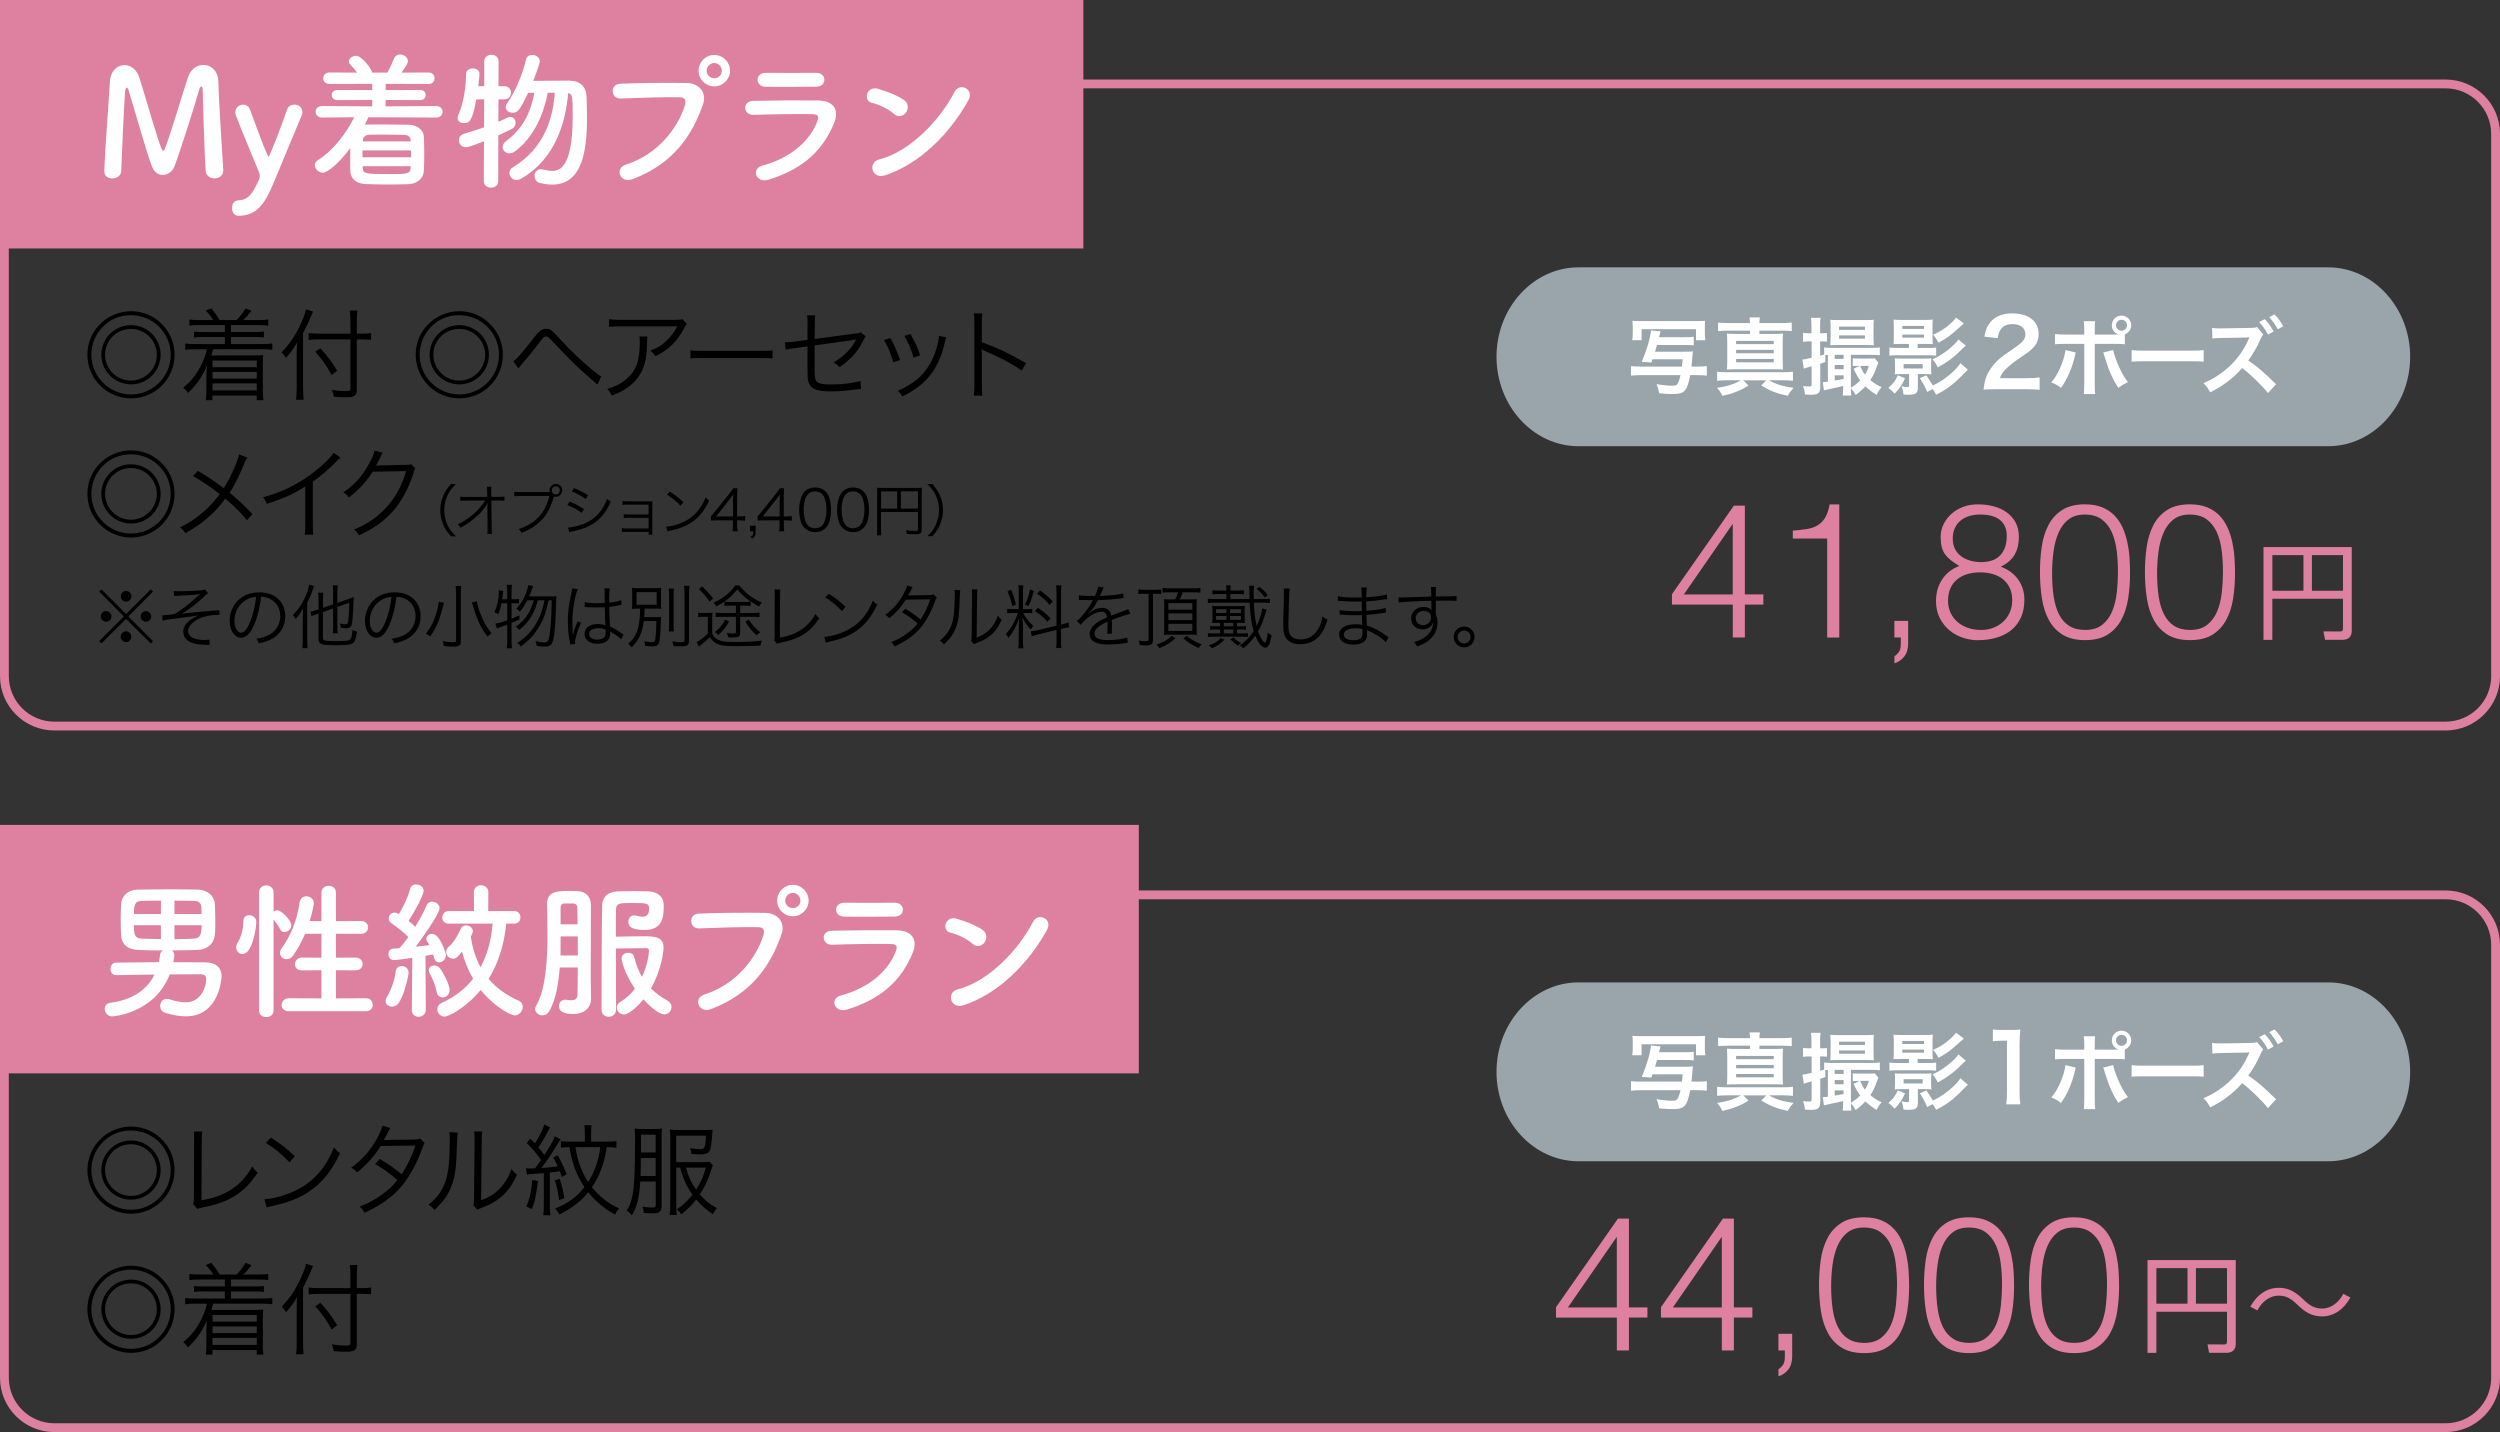 <?xml version="1.0" encoding="UTF-8"?><svg id="_レイヤー_1" xmlns="http://www.w3.org/2000/svg" viewBox="0 0 749.98 429.62"><rect x="0" y="0" width="749.98" height="429.62" fill="#333333" stroke="none"/><defs><style>.cls-1{fill:#99a5aa;}.cls-2{fill:#de81a1;}.cls-3{fill:#fff;}</style></defs><path class="cls-2" d="M748.66,202.81h-1.32c0,3.78-1.53,7.19-4.01,9.67-2.48,2.48-5.9,4.01-9.68,4.01H16.32c-3.78,0-7.19-1.53-9.67-4.01-2.48-2.48-4-5.89-4.01-9.67V40.18c0-3.78,1.53-7.19,4.01-9.67,2.48-2.48,5.89-4,9.67-4.01h717.32c3.79,0,7.2,1.53,9.68,4.01,2.48,2.48,4.01,5.89,4.01,9.67v162.64h2.65V40.18c0-9.02-7.31-16.32-16.34-16.32H16.32c-9.02,0-16.32,7.31-16.32,16.32v162.64c0,9.02,7.31,16.32,16.32,16.32h717.32c9.03,0,16.34-7.31,16.34-16.32h-1.32"/><path class="cls-2" d="M748.66,413.29h-1.32c0,3.78-1.53,7.19-4.01,9.67-2.48,2.48-5.9,4.01-9.68,4.01H16.32c-3.78,0-7.19-1.53-9.67-4.01-2.48-2.48-4-5.89-4.01-9.67v-129.84c0-3.78,1.53-7.19,4.01-9.67,2.48-2.48,5.89-4,9.67-4.01h717.32c3.79,0,7.2,1.53,9.68,4.01,2.48,2.48,4.01,5.89,4.01,9.67v129.84h2.65v-129.84c0-9.02-7.31-16.32-16.34-16.32H16.32c-9.02,0-16.32,7.31-16.32,16.32v129.84c0,9.02,7.31,16.32,16.32,16.32h717.32c9.03,0,16.34-7.31,16.34-16.32h-1.32"/><path class="cls-2" d="M705.5,189.29c0,1.78-1.06,2.65-2.78,2.65h-5.21l-.5-2.53,4.93.03c.56,0,.93-.12.93-.87v-8.95h-21.19v12.33h-2.65v-27.84h26.47v25.19M691.02,166.54h-9.33v10.67h9.33v-10.67ZM702.88,166.54h-9.33v10.67h9.33v-10.67Z"/><path class="cls-2" d="M519.81,181.38h-18.24v-3.12l18.58-26.57h3.29v26.62h5.55v3.06h-5.55v9.86h-3.62v-9.86ZM505.14,178.33h14.67v-21.19l-14.67,21.19Z"/><path class="cls-2" d="M548.14,161.56h-10.31v-2.38c1.51-.11,2.88-.26,4.11-.45,1.23-.19,2.3-.55,3.23-1.08.92-.53,1.7-1.29,2.32-2.29.62-1,1.08-2.35,1.39-4.05h2.89v39.94h-3.63v-29.68Z"/><path class="cls-2" d="M572.44,192.94c0,1.66-.39,2.99-1.16,3.99-.77,1-1.77,1.69-2.97,2.07v-2.1c.45-.3.89-.72,1.3-1.25.42-.53.62-1.36.62-2.49v-1.93h-1.93v-4.98h4.13v6.68Z"/><path class="cls-2" d="M587.73,169.77c-.98-.6-1.82-1.18-2.52-1.73-.7-.55-1.27-1.14-1.73-1.78-.45-.64-.78-1.37-.99-2.18-.21-.81-.31-1.82-.31-3.03,0-1.36.3-2.64.91-3.85.6-1.21,1.42-2.26,2.44-3.14,1.02-.89,2.22-1.58,3.6-2.07,1.38-.49,2.86-.72,4.45-.68,1.51,0,2.99.19,4.45.57,1.45.38,2.75.96,3.88,1.76,1.13.79,2.04,1.8,2.72,3.03.68,1.23,1.02,2.69,1.02,4.39,0,2.08-.42,3.85-1.27,5.32-.85,1.47-2.24,2.68-4.16,3.63,2.19.79,3.92,2.06,5.18,3.8,1.26,1.74,1.9,3.78,1.9,6.12,0,1.96-.33,3.7-.99,5.21-.66,1.51-1.61,2.78-2.83,3.8-1.23,1.02-2.71,1.79-4.45,2.32-1.74.53-3.66.79-5.78.79-1.44,0-2.9-.25-4.39-.74s-2.83-1.23-4.02-2.21c-1.19-.98-2.16-2.21-2.92-3.68-.76-1.47-1.13-3.19-1.13-5.15,0-2.38.59-4.5,1.79-6.37,1.19-1.87,2.92-3.24,5.18-4.11ZM594.08,171.7c-1.4,0-2.68.17-3.85.51-1.17.34-2.19.86-3.06,1.56-.87.7-1.55,1.59-2.04,2.66-.49,1.08-.74,2.35-.74,3.82,0,1.25.24,2.4.71,3.46.47,1.06,1.13,1.97,1.98,2.75.85.77,1.89,1.39,3.12,1.84,1.23.45,2.6.68,4.11.68,1.32,0,2.55-.22,3.68-.65,1.13-.43,2.12-1.05,2.97-1.84.85-.79,1.51-1.74,1.98-2.83.47-1.09.71-2.3.71-3.63,0-1.4-.25-2.61-.74-3.65-.49-1.04-1.17-1.91-2.04-2.61-.87-.7-1.89-1.22-3.06-1.56-1.17-.34-2.42-.51-3.74-.51ZM593.91,154.36c-1.13,0-2.19.15-3.17.45-.98.3-1.84.76-2.58,1.36-.74.6-1.31,1.36-1.73,2.27-.42.91-.62,1.95-.62,3.12,0,1.25.24,2.31.71,3.2.47.89,1.1,1.61,1.9,2.18.79.57,1.7.99,2.72,1.27s2.08.42,3.17.42,2.12-.14,3.06-.42c.94-.28,1.76-.75,2.44-1.39.68-.64,1.22-1.45,1.61-2.44.4-.98.59-2.19.59-3.63,0-2.04-.66-3.62-1.98-4.73-1.32-1.11-3.36-1.67-6.12-1.67Z"/><path class="cls-2" d="M625.52,151.3c1.96,0,3.66.29,5.1.88,1.43.59,2.65,1.39,3.65,2.41s1.81,2.21,2.44,3.57c.62,1.36,1.1,2.8,1.44,4.33s.57,3.11.68,4.73c.11,1.62.17,3.21.17,4.76,0,2.64-.19,5.17-.57,7.59-.38,2.42-1.07,4.55-2.07,6.4-1,1.85-2.37,3.32-4.11,4.42-1.74,1.09-3.98,1.64-6.74,1.64s-5.01-.55-6.77-1.64c-1.76-1.1-3.13-2.58-4.13-4.45-1-1.87-1.69-4.04-2.07-6.51-.38-2.47-.57-5.09-.57-7.85,0-2.53.17-5,.51-7.42.34-2.42.99-4.58,1.96-6.49.96-1.91,2.33-3.45,4.11-4.62,1.77-1.17,4.1-1.76,6.97-1.76ZM635.37,171.58c0-2.15-.12-4.26-.37-6.32-.25-2.06-.73-3.9-1.44-5.52-.72-1.62-1.73-2.93-3.03-3.91-1.3-.98-3.01-1.47-5.13-1.47-2,0-3.63.5-4.9,1.5-1.27,1-2.26,2.33-2.97,3.99-.72,1.66-1.22,3.55-1.5,5.67-.28,2.12-.42,4.27-.42,6.46,0,2.57.16,4.9.48,7,.32,2.1.86,3.88,1.61,5.35.75,1.47,1.76,2.62,3.03,3.43,1.26.81,2.86,1.22,4.79,1.22,2.15,0,3.88-.53,5.18-1.59,1.3-1.06,2.29-2.42,2.97-4.08.68-1.66,1.13-3.53,1.36-5.61.23-2.08.34-4.12.34-6.12Z"/><path class="cls-2" d="M657.01,151.3c1.96,0,3.66.29,5.1.88,1.43.59,2.65,1.39,3.65,2.41s1.81,2.21,2.44,3.57c.62,1.36,1.1,2.8,1.44,4.33s.57,3.11.68,4.73c.11,1.62.17,3.21.17,4.76,0,2.64-.19,5.17-.57,7.59-.38,2.42-1.07,4.55-2.07,6.4-1,1.85-2.37,3.32-4.11,4.42-1.74,1.09-3.98,1.64-6.74,1.64s-5.01-.55-6.77-1.64c-1.76-1.1-3.13-2.58-4.13-4.45-1-1.87-1.69-4.04-2.07-6.51-.38-2.47-.57-5.09-.57-7.85,0-2.53.17-5,.51-7.42.34-2.42.99-4.58,1.96-6.49.96-1.91,2.33-3.45,4.11-4.62,1.77-1.17,4.1-1.76,6.97-1.76ZM666.87,171.58c0-2.15-.12-4.26-.37-6.32-.25-2.06-.73-3.9-1.44-5.52-.72-1.62-1.73-2.93-3.03-3.91-1.3-.98-3.01-1.47-5.13-1.47-2,0-3.63.5-4.9,1.5-1.27,1-2.26,2.33-2.97,3.99-.72,1.66-1.22,3.55-1.5,5.67-.28,2.12-.42,4.27-.42,6.46,0,2.57.16,4.9.48,7,.32,2.1.86,3.88,1.61,5.35.75,1.47,1.76,2.62,3.03,3.43,1.26.81,2.86,1.22,4.79,1.22,2.15,0,3.88-.53,5.18-1.59,1.3-1.06,2.29-2.42,2.97-4.08.68-1.66,1.13-3.53,1.36-5.61.23-2.08.34-4.12.34-6.12Z"/><path class="cls-2" d="M670.71,403.18c0,1.78-1.06,2.65-2.78,2.65h-5.21l-.5-2.53,4.93.03c.56,0,.93-.12.93-.87v-8.95h-21.19v12.33h-2.65v-27.84h26.47v25.19M656.23,380.43h-9.33v10.67h9.33v-10.67ZM668.09,380.43h-9.33v10.67h9.33v-10.67Z"/><path class="cls-2" d="M485.03,395.27h-18.24v-3.12l18.58-26.57h3.29v26.62h5.55v3.06h-5.55v9.86h-3.62v-9.86ZM470.36,392.22h14.67v-21.19l-14.67,21.19Z"/><path class="cls-2" d="M516.52,395.27h-18.24v-3.12l18.58-26.57h3.29v26.62h5.55v3.06h-5.55v9.86h-3.62v-9.86ZM501.85,392.22h14.67v-21.19l-14.67,21.19Z"/><path class="cls-2" d="M537.65,406.83c0,1.66-.39,2.99-1.16,3.99-.77,1-1.77,1.69-2.97,2.07v-2.1c.45-.3.89-.72,1.3-1.25.42-.53.62-1.36.62-2.49v-1.93h-1.93v-4.99h4.13v6.68Z"/><path class="cls-2" d="M559.24,365.19c1.96,0,3.66.29,5.1.88,1.43.59,2.65,1.39,3.65,2.41s1.81,2.21,2.44,3.57c.62,1.36,1.1,2.8,1.44,4.33s.57,3.11.68,4.73.17,3.21.17,4.76c0,2.64-.19,5.17-.57,7.59-.38,2.42-1.07,4.55-2.07,6.4-1,1.85-2.37,3.32-4.11,4.42-1.74,1.09-3.98,1.64-6.74,1.64s-5.01-.55-6.77-1.64-3.13-2.58-4.13-4.45c-1-1.87-1.69-4.04-2.07-6.51-.38-2.47-.57-5.09-.57-7.85,0-2.53.17-5,.51-7.42.34-2.42.99-4.58,1.96-6.49.96-1.91,2.33-3.45,4.11-4.62,1.77-1.17,4.1-1.76,6.97-1.76ZM569.09,385.47c0-2.15-.12-4.26-.37-6.32-.25-2.06-.73-3.9-1.44-5.52-.72-1.62-1.73-2.93-3.03-3.91-1.3-.98-3.01-1.47-5.13-1.47-2,0-3.63.5-4.9,1.5-1.27,1-2.26,2.33-2.97,3.99-.72,1.66-1.22,3.55-1.5,5.66-.28,2.12-.42,4.27-.42,6.46,0,2.57.16,4.9.48,7,.32,2.1.86,3.88,1.61,5.35.75,1.47,1.76,2.62,3.03,3.43,1.26.81,2.86,1.22,4.79,1.22,2.15,0,3.88-.53,5.18-1.59,1.3-1.06,2.29-2.42,2.97-4.08.68-1.66,1.13-3.53,1.36-5.61.23-2.08.34-4.12.34-6.12Z"/><path class="cls-2" d="M590.73,365.19c1.96,0,3.66.29,5.1.88,1.43.59,2.65,1.39,3.65,2.41s1.81,2.21,2.44,3.57c.62,1.36,1.1,2.8,1.44,4.33s.57,3.11.68,4.73.17,3.21.17,4.76c0,2.64-.19,5.17-.57,7.59-.38,2.42-1.07,4.55-2.07,6.4-1,1.85-2.37,3.32-4.11,4.42-1.74,1.09-3.98,1.64-6.74,1.64s-5.01-.55-6.77-1.64-3.13-2.58-4.13-4.45c-1-1.87-1.69-4.04-2.07-6.51-.38-2.47-.57-5.09-.57-7.85,0-2.53.17-5,.51-7.42.34-2.42.99-4.58,1.96-6.49.96-1.91,2.33-3.45,4.11-4.62,1.77-1.17,4.1-1.76,6.97-1.76ZM600.59,385.47c0-2.15-.12-4.26-.37-6.32-.25-2.06-.73-3.9-1.44-5.52-.72-1.62-1.73-2.93-3.03-3.91-1.3-.98-3.01-1.47-5.13-1.47-2,0-3.63.5-4.9,1.5-1.27,1-2.26,2.33-2.97,3.99-.72,1.66-1.22,3.55-1.5,5.66-.28,2.12-.42,4.27-.42,6.46,0,2.57.16,4.9.48,7,.32,2.1.86,3.88,1.61,5.35.75,1.47,1.76,2.62,3.03,3.43,1.26.81,2.86,1.22,4.79,1.22,2.15,0,3.88-.53,5.18-1.59,1.3-1.06,2.29-2.42,2.97-4.08.68-1.66,1.13-3.53,1.36-5.61.23-2.08.34-4.12.34-6.12Z"/><path class="cls-2" d="M622.23,365.19c1.96,0,3.66.29,5.1.88,1.43.59,2.65,1.39,3.65,2.41s1.81,2.21,2.44,3.57c.62,1.36,1.1,2.8,1.44,4.33s.57,3.11.68,4.73.17,3.21.17,4.76c0,2.64-.19,5.17-.57,7.59-.38,2.42-1.07,4.55-2.07,6.4-1,1.85-2.37,3.32-4.11,4.42-1.74,1.09-3.98,1.64-6.74,1.64s-5.01-.55-6.77-1.64-3.13-2.58-4.13-4.45c-1-1.87-1.69-4.04-2.07-6.51-.38-2.47-.57-5.09-.57-7.85,0-2.53.17-5,.51-7.42.34-2.42.99-4.58,1.96-6.49.96-1.91,2.33-3.45,4.11-4.62,1.77-1.17,4.1-1.76,6.97-1.76ZM632.09,385.47c0-2.15-.12-4.26-.37-6.32-.25-2.06-.73-3.9-1.44-5.52-.72-1.62-1.73-2.93-3.03-3.91-1.3-.98-3.01-1.47-5.13-1.47-2,0-3.63.5-4.9,1.5-1.27,1-2.26,2.33-2.97,3.99-.72,1.66-1.22,3.55-1.5,5.66-.28,2.12-.42,4.27-.42,6.46,0,2.57.16,4.9.48,7,.32,2.1.86,3.88,1.61,5.35.75,1.47,1.76,2.62,3.03,3.43,1.26.81,2.86,1.22,4.79,1.22,2.15,0,3.88-.53,5.18-1.59,1.3-1.06,2.29-2.42,2.97-4.08.68-1.66,1.13-3.53,1.36-5.61.23-2.08.34-4.12.34-6.12Z"/><path class="cls-2" d="M705.11,389.24c-2.07,3.71-5.08,5.67-8.53,5.67-2.95,0-5.02-1.21-7.31-3.44-1.8-1.74-3.28-2.79-5.71-2.79-2.66,0-4.98,1.8-6.36,4.43l-2.13-1.11c2.07-3.71,5.08-5.67,8.53-5.67,2.95,0,5.02,1.21,7.31,3.44,1.8,1.74,3.31,2.79,5.71,2.79,2.66,0,4.98-1.8,6.36-4.43l2.13,1.12Z"/><path d="M49,97.68c2.18,2.39,3.37,5.49,3.37,8.74,0,7.25-5.84,13.09-13.06,13.09s-13.09-5.87-13.09-13.09c0-3.76,1.49-7.1,4.32-9.69,2.33-2.12,5.55-3.37,8.77-3.37,3.76,0,7.16,1.52,9.69,4.32ZM30.42,98.49c-1.94,2.18-3.01,4.98-3.01,7.93,0,6.56,5.34,11.9,11.9,11.9s11.9-5.34,11.9-11.9-5.34-11.87-11.96-11.87c-3.49,0-6.53,1.37-8.83,3.94ZM48.19,106.42c0,4.92-3.97,8.89-8.89,8.89s-8.91-4-8.91-8.89,4-8.88,8.91-8.88,8.89,3.97,8.89,8.88ZM31.52,106.42c0,4.29,3.49,7.75,7.75,7.75s7.78-3.49,7.78-7.75-3.49-7.75-7.78-7.75-7.75,3.46-7.75,7.75Z"/><path d="M59.73,97.51c-1.22,0-2.06.06-2.92.18v-1.85c.83.12,1.61.18,2.92.18h4.23c-.6-1.01-1.25-1.82-2.24-2.86l1.67-.66c1.04,1.25,1.73,2.21,2.5,3.52h5.07c1.04-1.04,1.88-2.12,2.71-3.49l1.79.69c-1.1,1.4-1.67,2.03-2.53,2.8h4.59c1.31,0,2.09-.06,2.95-.18v1.85c-.81-.12-1.73-.18-2.95-.18h-8.23v2.09h7.25c1.31,0,1.88-.03,2.62-.15v1.79c-.72-.12-1.34-.15-2.62-.15h-7.25v2.12h9.45c1.34,0,2.12-.06,2.95-.18v1.91c-.86-.12-1.7-.18-2.95-.18h-14.79c-.27.98-.33,1.25-.57,1.88h12.91c.86,0,1.67-.03,2.68-.12-.09.89-.12,1.4-.12,2.36v8.53c0,1.04.06,1.82.18,2.65h-2.03v-1.4h-13.27v1.4h-2c.12-.83.18-1.64.18-2.62v-4.47c0-.98.09-2.71.21-3.31-1.55,3.52-3.25,5.9-5.72,8.23-.45-.69-.86-1.13-1.46-1.58,2.06-1.7,3.31-3.1,4.47-5.07,1.31-2.15,2.06-3.97,2.68-6.47h-3.61c-1.31,0-2.03.03-2.92.18v-1.91c.81.12,1.58.18,2.92.18h8.97v-2.12h-6.62c-1.28,0-1.94.03-2.65.15v-1.79c.72.12,1.31.15,2.65.15h6.62v-2.09h-7.75ZM63.76,108.15v2h13.27v-2h-13.27ZM63.76,111.58v2h13.27v-2h-13.27ZM63.76,115.01v2.12h13.27v-2.12h-13.27Z"/><path d="M90.92,116.38c0,1.37.06,2.5.15,3.55h-2.24c.12-1.07.18-2.06.18-3.61v-9.96c0-1.31.03-2.24.12-3.61-1.22,2.06-1.91,2.98-3.34,4.59l-.21-.33q-.39-.63-1.1-1.31c2.65-2.8,4.35-5.37,5.99-9.09.78-1.76,1.16-2.89,1.31-3.82l2.15.69c-.21.36-.36.72-.75,1.7-.42,1.04-1.37,3.1-2.27,4.8v16.4ZM107.05,116.74c0,1.97-.63,2.44-3.31,2.44-1.16,0-2.3-.06-3.61-.18-.12-.83-.24-1.28-.57-2.03,1.82.27,2.71.36,4.08.36,1.22,0,1.49-.15,1.49-.78v-14.73h-9.36c-1.25,0-2.42.06-3.19.18v-2.09c.77.12,1.88.18,3.1.18h9.45v-3.43c0-1.4-.06-2.62-.21-3.49h2.3c-.12,1.01-.18,2.03-.18,3.49v3.43h1.46c1.19,0,2.06-.06,2.83-.18v2.03c-.92-.09-1.88-.12-2.83-.12h-1.46v14.91ZM96.11,104.48c2.18,2.39,3.31,3.91,5.04,6.74l-1.67,1.28c-1.52-2.86-2.95-4.83-4.92-6.95l1.55-1.07Z"/><path d="M147.48,97.68c2.18,2.39,3.37,5.49,3.37,8.74,0,7.25-5.84,13.09-13.06,13.09s-13.09-5.87-13.09-13.09c0-3.76,1.49-7.1,4.32-9.69,2.33-2.12,5.55-3.37,8.77-3.37,3.76,0,7.16,1.52,9.69,4.32ZM128.9,98.49c-1.94,2.18-3.01,4.98-3.01,7.93,0,6.56,5.34,11.9,11.9,11.9s11.9-5.34,11.9-11.9-5.34-11.87-11.96-11.87c-3.49,0-6.53,1.37-8.83,3.94ZM146.67,106.42c0,4.92-3.97,8.89-8.89,8.89s-8.91-4-8.91-8.89,4-8.88,8.91-8.88,8.89,3.97,8.89,8.88ZM130.01,106.42c0,4.29,3.49,7.75,7.75,7.75s7.78-3.49,7.78-7.75-3.49-7.75-7.78-7.75-7.75,3.46-7.75,7.75Z"/><path d="M153.97,108.33c.42-.24.63-.42.98-.75.89-.86,3.64-4.17,5.1-6.11,1.7-2.27,2.45-2.83,3.79-2.83,1.19,0,1.67.36,3.85,2.74,3.34,3.67,6.92,7.1,10.2,9.75,1.4,1.13,1.88,1.49,2.47,1.79l-1.13,2.44c-.66-.6-.69-.63-2.65-2.3-2.74-2.3-6.08-5.58-10.11-9.9-1.97-2.12-2.09-2.21-2.68-2.21s-.75.15-2.06,1.91c-1.16,1.58-3.49,4.44-5.4,6.65-.21.24-.45.54-.83,1.04l-1.52-2.24Z"/><path d="M194.23,100.93q-.09.54-.12,2.09c-.09,4.98-.92,7.93-2.95,10.5-1.82,2.3-4.03,3.79-7.63,5.16-.45-.95-.66-1.25-1.37-2,2.42-.72,3.91-1.46,5.46-2.74,3.16-2.53,4.32-5.58,4.32-11.39,0-.83-.03-1.04-.12-1.61h2.42ZM206.01,97.18c-.3.39-.36.48-.72,1.19-2.06,4-4.83,6.71-8.71,8.5-.45-.75-.69-1.01-1.46-1.7,2.09-.81,3.31-1.52,4.71-2.83,1.37-1.28,2.47-2.74,3.34-4.44h-16.94c-1.64,0-2.42.03-3.52.15v-2.3c1.01.15,1.85.21,3.55.21h16.01q2,0,2.53-.21l1.19,1.43Z"/><path d="M207.13,105.08c.86.15,1.67.18,3.7.18h17.32c2.21,0,2.68-.03,3.61-.15v2.42c-.95-.09-1.64-.12-3.64-.12h-17.29c-2.18,0-2.8.03-3.7.12v-2.45Z"/><path d="M242.26,97.33c0-1.55,0-1.76-.12-2.74h2.42c-.12.83-.15,1.43-.15,2.74v4.35l12.1-1.61c1.13-.12,1.19-.15,1.7-.42l1.46,1.22c-.21.33-.24.39-.48.83-.81,1.7-1.49,2.8-2.27,3.82-1.25,1.61-2.89,3.13-5.07,4.65-.69-.77-.95-.98-1.79-1.43,3.25-1.94,5.46-4.2,6.77-6.92-.27.06-.39.09-.69.15-.12.03-.18.03-.36.06-4.17.57-7.99,1.1-11.39,1.58v7.04c0,2.77.12,3.4.75,3.94.63.54,1.88.75,4.32.75,3.13,0,6.38-.39,8.68-1.04l.15,2.42c-.81.03-.98.06-1.79.15-3.01.39-5.04.54-7.07.54-3.4,0-5.13-.42-6.08-1.4-.89-.95-1.1-1.88-1.1-4.92v-7.19l-3.61.51q-1.97.27-2.92.51l-.27-2.24h.45c.51,0,1.55-.09,2.56-.21l3.79-.51v-4.62Z"/><path d="M267.06,101.38c1.19,2.06,1.85,3.46,2.95,6.62l-2.03.69c-.72-2.62-1.55-4.62-2.8-6.68l1.88-.63ZM283.87,101.2q-.18.48-.66,2.42c-.48,2.09-1.55,4.83-2.62,6.68-2.12,3.64-5.25,6.38-9.87,8.62-.45-.75-.69-1.04-1.37-1.67,4.59-2.06,7.39-4.35,9.45-7.78,1.13-1.88,2-4.11,2.53-6.41.21-.98.33-1.67.33-2.03v-.3l2.21.48ZM273.14,100.19c1.58,2.83,2.12,4.03,2.89,6.41l-1.97.69c-.54-2.12-1.46-4.29-2.74-6.53l1.82-.57Z"/><path d="M292.13,118.68c.12-.81.18-1.52.18-3.13v-18.52c0-1.58-.06-2.3-.18-3.04h2.56c-.12.78-.15,1.4-.15,3.1v5.58c4.59,1.64,8.05,3.28,13.27,6.29l-1.28,2.21c-2.8-1.97-6.92-4.17-11.12-5.9-.45-.18-.66-.3-.92-.51l-.06.03c.09.6.12,1.01.12,1.76v8.97c0,1.67.03,2.33.15,3.16h-2.56Z"/><path d="M49,139.43c2.18,2.39,3.37,5.49,3.37,8.74,0,7.25-5.84,13.09-13.06,13.09s-13.09-5.87-13.09-13.09c0-3.76,1.49-7.1,4.32-9.69,2.33-2.12,5.55-3.37,8.77-3.37,3.76,0,7.16,1.52,9.69,4.32ZM30.42,140.23c-1.94,2.18-3.01,4.98-3.01,7.93,0,6.56,5.34,11.9,11.9,11.9s11.9-5.34,11.9-11.9-5.34-11.87-11.96-11.87c-3.49,0-6.53,1.37-8.83,3.94ZM48.19,148.16c0,4.92-3.97,8.89-8.89,8.89s-8.91-4-8.91-8.89,4-8.88,8.91-8.88,8.89,3.97,8.89,8.88ZM31.52,148.16c0,4.29,3.49,7.75,7.75,7.75s7.78-3.49,7.78-7.75-3.49-7.75-7.78-7.75-7.75,3.46-7.75,7.75Z"/><path d="M74.19,137.28c-.39.57-.51.83-.92,1.82-1.94,4.56-2.86,6.38-4.38,8.71,2.56,2.12,4.47,3.94,6.86,6.41l-1.67,1.85c-1.58-2.03-3.49-3.94-6.5-6.47-3.13,4.29-6.77,7.42-11.99,10.38-.54-.89-.78-1.16-1.55-1.79,4.77-2.33,8.59-5.55,11.87-9.96-2.71-2.18-5.52-4.02-8.02-5.4l1.49-1.58c2.92,1.76,4.41,2.74,7.75,5.19,1.4-2.21,2.47-4.35,3.52-6.95.75-1.82.89-2.3,1.04-3.16l2.5.95Z"/><path d="M102.13,137.28c-.54.39-.57.45-1.31,1.25-1.88,1.97-4.41,4.14-6.98,5.99v12.7c0,1.7.03,2.36.15,3.16h-2.59c.15-.78.18-1.46.18-3.1v-11.33c-3.88,2.39-6.05,3.37-11.51,5.22-.42-.95-.57-1.25-1.16-2,5.6-1.46,10.76-4.02,15.47-7.72,2.77-2.15,4.86-4.23,5.69-5.64l2.06,1.46Z"/><path d="M114.81,135.82q-.27.39-.66,1.22c-.77,1.61-1.04,2.12-1.37,2.65q.39-.09,9-.24c1.04,0,1.13-.03,1.55-.21l1.28,1.25c-.27.36-.27.39-.6,1.46-1.25,4.2-3.43,8.26-5.96,11.21-2.74,3.13-6.02,5.49-10.38,7.45-.48-.86-.72-1.16-1.49-1.76,4.5-1.85,7.66-4.11,10.52-7.54,2.3-2.77,4.08-6.26,5.13-9.99l-10.05.18c-1.82,2.92-4.2,5.55-7.13,7.75-.51-.75-.8-1.01-1.67-1.55,3.16-2.06,5.43-4.53,7.48-8.17,1.13-1.97,1.73-3.31,1.88-4.35l2.44.63Z"/><path d="M135.27,160.87c-1.27-1.46-1.8-2.28-2.36-3.65-.56-1.36-.82-2.7-.82-4.18s.26-2.82.82-4.18c.56-1.38,1.09-2.19,2.36-3.65h1.51c-1.43,1.44-1.99,2.21-2.58,3.52-.61,1.36-.92,2.77-.92,4.32s.31,2.96.92,4.32c.6,1.31,1.16,2.07,2.58,3.52h-1.51Z"/><path d="M146.23,152c0-.12.02-.37.05-1.1-.32.63-.48.85-1.27,1.9-.88,1.17-2.38,2.57-4.03,3.76-.77.56-1.43.97-2.81,1.75-.27-.49-.41-.66-.85-1.02,2.06-.92,3.98-2.28,5.76-4.06.95-.95,1.89-2.12,2.45-3.09l-5.58.03c-1.07,0-1.31,0-1.89.07v-1.27c.61.1.92.12,1.92.12l6.19-.03-.02-1.67q-.02-.88-.08-1.38h1.36c-.05.37-.07.65-.07.94v.41l.03,1.7h2.24c.95,0,1.16-.02,1.7-.1v1.24c-.36-.03-.71-.05-1.41-.05h-2.53l.12,8.28c0,.73.03,1.27.08,1.73h-1.38c.05-.49.07-.68.07-1.34v-.37l-.07-6.26v-.17Z"/><path d="M164.89,147.61c-.05-.19-.07-.34-.07-.49,0-1.07.87-1.94,1.94-1.94s1.92.87,1.92,1.92-.87,1.94-1.94,1.94c-.19,0-.36-.02-.6-.08q-.02.05-.03.1c-.83,3.03-1.92,5.15-3.47,6.77-1.77,1.85-3.69,3.09-6.19,4.03-.24-.53-.42-.77-.83-1.17,2.28-.63,4.69-2.12,6.22-3.86,1.39-1.58,2.38-3.57,2.97-6.05h-8.65c-.99,0-1.39.03-1.9.1v-1.36c.61.08,1,.1,1.92.1h8.7ZM165.53,147.1c0,.68.54,1.22,1.22,1.22s1.21-.54,1.21-1.22-.54-1.21-1.21-1.21-1.22.54-1.22,1.21Z"/><path d="M170.88,150.48c1.62.66,2.84,1.29,4.32,2.23l-.66,1.14c-1.24-.9-2.79-1.75-4.33-2.33l.68-1.04ZM170.43,158.25c1.1,0,2.87-.41,4.57-1.05,2.11-.8,3.72-2.01,5.1-3.79.95-1.24,1.51-2.31,2.04-3.81.43.44.6.6,1.05.9-1.48,3.54-3.55,5.85-6.54,7.33-1.19.6-2.91,1.17-4.3,1.46-.27.05-.58.12-.92.19-.34.07-.41.1-.66.19l-.34-1.41ZM172.2,146.42c1.67.68,2.77,1.24,4.22,2.14l-.7,1.14c-1.17-.87-2.94-1.82-4.18-2.24l.66-1.04Z"/><path d="M188.04,159.56c-.92,0-1.05,0-1.48.07v-1.19c.41.07.85.1,1.48.1h6.53v-3.2h-5.98c-.9,0-1.04,0-1.46.07v-1.16c.41.07.82.1,1.48.1h5.97v-2.96h-6.36c-.9,0-1.05,0-1.48.07v-1.17c.41.07.82.1,1.48.1h6.32c.54,0,.85-.02,1.16-.03-.02.44-.02.71-.02,1.31v7.68c0,.54.02.76.07,1.05h-1.17v-.85h-6.53Z"/><path d="M199.82,158.01c1.33-.05,3.37-.58,4.95-1.31,3.28-1.46,5.56-3.96,6.94-7.56.39.53.56.68,1.04,1-1.36,2.96-2.94,4.95-5.18,6.49-1.75,1.19-3.5,1.89-6.34,2.53-.46.1-.59.14-1.02.27l-.37-1.43ZM200.91,147.47c1.82,1.16,2.87,1.99,4.1,3.2l-.88,1.05c-1.22-1.33-2.57-2.43-4.05-3.33l.83-.92Z"/><path d="M213.29,154.89c.36-.41.75-.88,1.1-1.31l4.3-5.37c.58-.71.88-1.14,1.27-1.73h1.27c-.08,1-.1,1.53-.1,2.87v5.58h.65c.71,0,1.16-.03,1.77-.12v1.41c-.63-.08-1.05-.12-1.78-.12h-.63v1.46c0,.82.03,1.21.14,1.84h-1.55c.1-.59.14-1.07.14-1.84v-1.46h-4.56c-.95,0-1.46.02-2.02.07v-1.27ZM219.89,150.62c0-.9.02-1.44.1-2.31-.36.51-.78,1.07-1.27,1.7l-3.91,4.93h5.08v-4.32Z"/><path d="M227.29,154.89c.36-.41.75-.88,1.1-1.31l4.3-5.37c.58-.71.88-1.14,1.27-1.73h1.27c-.08,1-.1,1.53-.1,2.87v5.58h.65c.71,0,1.16-.03,1.77-.12v1.41c-.63-.08-1.05-.12-1.78-.12h-.63v1.46c0,.82.03,1.21.14,1.84h-1.55c.1-.59.14-1.07.14-1.84v-1.46h-4.56c-.95,0-1.46.02-2.02.07v-1.27ZM233.89,150.62c0-.9.02-1.44.1-2.31-.36.51-.78,1.07-1.27,1.7l-3.91,4.93h5.08v-4.32Z"/><path d="M226.69,159.39c0,1.26-.2,1.67-1.07,2.19l-.46-.56c.7-.32.82-.58.82-1.63h-.99v-1.68h1.7v1.68Z"/><path d="M241.41,158.44c-.46-.46-.82-.99-1.02-1.56-.42-1.19-.65-2.53-.65-3.93,0-1.8.39-3.64.99-4.62.82-1.38,2.12-2.09,3.81-2.09,1.26,0,2.35.41,3.11,1.21.48.48.82,1,1.02,1.56.42,1.17.65,2.53.65,3.94,0,2.06-.44,3.88-1.19,4.91-.85,1.19-2.04,1.78-3.6,1.78-1.26,0-2.31-.41-3.11-1.21ZM242.39,148.27c-.36.39-.63.82-.77,1.24-.36,1.04-.53,2.19-.53,3.43,0,1.58.34,3.25.8,4.05.6.99,1.48,1.48,2.63,1.48.85,0,1.58-.27,2.09-.8.37-.39.65-.83.8-1.33.36-1.05.53-2.18.53-3.43,0-1.48-.32-3.16-.77-3.96-.56-1.02-1.48-1.55-2.67-1.55-.88,0-1.58.29-2.12.87Z"/><path d="M252.79,158.44c-.46-.46-.82-.99-1.02-1.56-.42-1.19-.65-2.53-.65-3.93,0-1.8.39-3.64.99-4.62.82-1.38,2.12-2.09,3.81-2.09,1.26,0,2.35.41,3.11,1.21.48.48.82,1,1.02,1.56.42,1.17.65,2.53.65,3.94,0,2.06-.44,3.88-1.19,4.91-.85,1.19-2.04,1.78-3.6,1.78-1.26,0-2.31-.41-3.11-1.21ZM253.77,148.27c-.36.39-.63.82-.77,1.24-.36,1.04-.53,2.19-.53,3.43,0,1.58.34,3.25.8,4.05.6.99,1.48,1.48,2.63,1.48.85,0,1.58-.27,2.09-.8.37-.39.65-.83.8-1.33.36-1.05.53-2.18.53-3.43,0-1.48-.32-3.16-.77-3.96-.56-1.02-1.48-1.55-2.67-1.55-.88,0-1.58.29-2.12.87Z"/><path d="M264.3,158.79c0,1.07.02,1.41.08,1.8h-1.33c.07-.46.1-.95.1-1.85v-10.93c0-.65-.02-1.05-.07-1.51.44.05.87.07,1.56.07h10.37c.73,0,1.16-.02,1.56-.07-.05.48-.07.85-.07,1.56v11.15c0,1.02-.37,1.26-2.02,1.26-.68,0-1.62-.03-2.43-.1-.05-.42-.12-.7-.27-1.1,1.19.14,2.02.2,2.69.2.75,0,.9-.07.9-.39v-5.29h-11.08v5.2ZM269.15,147.41h-4.84v5.17h4.84v-5.17ZM275.38,152.57v-5.17h-5.13v5.17h5.13Z"/><path d="M278.19,160.87c1.43-1.43,1.99-2.21,2.58-3.52.61-1.36.92-2.77.92-4.32s-.31-2.96-.92-4.32c-.59-1.31-1.16-2.09-2.58-3.52h1.51c1.27,1.46,1.8,2.28,2.36,3.65.56,1.36.82,2.7.82,4.18s-.25,2.82-.82,4.18c-.56,1.38-1.09,2.19-2.36,3.65h-1.51Z"/><path d="M49,342.28c2.18,2.39,3.37,5.49,3.37,8.74,0,7.25-5.84,13.09-13.06,13.09s-13.09-5.87-13.09-13.09c0-3.76,1.49-7.1,4.32-9.69,2.33-2.12,5.55-3.37,8.77-3.37,3.76,0,7.16,1.52,9.69,4.32ZM30.42,343.08c-1.94,2.18-3.01,4.98-3.01,7.93,0,6.56,5.34,11.9,11.9,11.9s11.9-5.34,11.9-11.9-5.34-11.87-11.96-11.87c-3.49,0-6.53,1.37-8.83,3.94ZM48.19,351.01c0,4.92-3.97,8.88-8.89,8.88s-8.91-4-8.91-8.88,4-8.88,8.91-8.88,8.89,3.96,8.89,8.88ZM31.52,351.01c0,4.29,3.49,7.75,7.75,7.75s7.78-3.49,7.78-7.75-3.49-7.75-7.78-7.75-7.75,3.46-7.75,7.75Z"/><path d="M60.67,339.44c-.09.63-.15,1.4-.15,2.65l-.09,17.98c3.43-.57,6.14-1.49,8.53-2.98,2.98-1.85,4.98-4,6.71-7.16.75,1.04.92,1.28,1.64,1.88-4.08,6.08-8.47,8.86-16.43,10.41-1.16.24-1.31.27-1.73.45l-1.19-1.49c.15-.51.21-.83.21-1.94l.06-17.08v-1.1c0-.6-.03-.95-.09-1.61h2.53Z"/><path d="M79.33,359.75c2.33-.09,5.9-1.01,8.68-2.3,5.75-2.56,9.75-6.95,12.17-13.27.69.92.98,1.19,1.82,1.76-2.39,5.19-5.16,8.68-9.09,11.39-3.07,2.09-6.14,3.31-11.12,4.44-.81.18-1.04.24-1.79.48l-.66-2.5ZM81.23,341.26c3.19,2.03,5.04,3.49,7.19,5.61l-1.55,1.85c-2.15-2.33-4.5-4.26-7.1-5.84l1.46-1.61Z"/><path d="M117.08,338.4q-.39.57-1.04,1.97c-.27.57-.57,1.07-.92,1.64q.42-.06,9.21-.15c.75-.03,1.28-.12,1.73-.3l1.34,1.34c-.33.48-.36.57-.86,1.97-2.06,5.55-4.68,9.84-7.78,12.82-2.5,2.39-5.46,4.32-9.42,6.14-.48-.89-.75-1.22-1.46-1.85,2.53-.98,4.14-1.85,6.17-3.25,2.33-1.61,3.7-2.83,5.16-4.71-2.15-1.94-4.32-3.49-6.68-4.83l1.37-1.52c2.53,1.46,4.17,2.62,6.59,4.62,1.76-2.65,3.1-5.49,4.14-8.65l-10.44.15c-2.03,3.25-4.14,5.58-7.1,7.93-.69-.78-.95-.98-1.73-1.43,3.22-2.33,5.67-5.07,7.6-8.5.95-1.73,1.52-3.01,1.76-4.08l2.36.69Z"/><path d="M137.3,339.77q-.12.75-.18,2.56c-.24,8.08-.48,10.29-1.61,13.3-1.01,2.77-2.44,4.77-5.16,7.37-.6-.78-.89-1.04-1.79-1.61,2.44-1.94,4.05-4.08,5.04-6.86.92-2.59,1.34-6.5,1.34-12.79,0-1.07-.03-1.43-.12-2.12l2.47.15ZM144.69,339.44c-.15.72-.18,1.25-.18,2.62l-.18,18.01c2.47-.92,4-1.88,5.55-3.46,1.64-1.7,2.8-3.67,3.52-5.96.63.8.86,1.07,1.67,1.73-1.46,3.43-3.43,5.9-5.99,7.66-1.31.89-2.5,1.49-4.26,2.18q-.54.21-.95.36c-.36.15-.42.18-.69.33l-1.19-1.37c.18-.51.21-.75.21-2.03l.18-17.44q0-1.94-.12-2.65l2.45.03Z"/><path d="M157.79,350.48c.42.03.69.06,1.13.06.42,0,.72,0,1.58-.03.89-1.19,1.49-2.06,1.85-2.53-1.88-2.5-2.53-3.28-4.32-5.07l1.1-1.37c.63.72.86.95,1.34,1.46,1.55-2.44,2.53-4.41,2.77-5.67l1.79.87c-.24.36-.45.78-1.01,1.85-.72,1.43-1.52,2.77-2.5,4.2.75.89,1.19,1.46,1.79,2.24,2.36-3.79,2.74-4.5,3.13-5.63l1.73.95c-.21.3-.36.51-.66.98-1.79,2.98-3.19,5.07-5.07,7.6,1.25-.06,3.85-.33,4.89-.48-.51-1.13-.72-1.55-1.37-2.65l1.34-.69c1.13,2,1.82,3.46,2.68,5.72l-1.46.8c-.27-.86-.36-1.13-.6-1.73-.86.15-1.1.18-2.98.39v9.84c0,1.31.03,2.06.18,2.98h-2.15c.12-.89.18-1.7.18-2.98v-9.66q-1.01.12-3.97.3c-.45.03-.78.09-1.1.15l-.3-1.91ZM161.4,354.29c-.69,4.89-.92,6.02-1.85,8.44l-1.64-.8c1.04-2.42,1.4-3.94,1.79-7.99l1.7.36ZM167.9,353.61c.75,2.27,1.01,3.4,1.4,5.87l-1.58.54c-.27-2.27-.66-4.08-1.28-5.93l1.46-.48ZM184.92,344.3c-.92-.12-1.7-.15-2.92-.15-.51,3.25-.92,4.92-1.91,7.28-.69,1.73-1.46,3.22-2.5,4.74,2.24,2.8,4.62,4.65,8.14,6.35-.51.48-.8.95-1.19,1.85-1.91-1.07-2.95-1.76-4.35-2.92-1.43-1.19-2.65-2.42-3.73-3.76-2.15,2.68-4.98,4.83-8.68,6.65-.3-.63-.69-1.19-1.28-1.76,3.91-1.58,6.47-3.46,8.83-6.44-2.42-3.7-3.73-7.16-4.5-11.99-1.25,0-1.91.06-2.56.15v-1.97c.72.12,1.58.15,3.1.15h4.08v-2.65c0-.89-.06-1.67-.18-2.27h2.21c-.12.54-.15,1.16-.15,2.24v2.68h4.5c1.37,0,2.27-.06,3.1-.18v2ZM172.64,344.15c.42,2.74.81,4.14,1.67,6.32.69,1.64,1.25,2.77,2.12,4.14,1.13-1.73,1.76-3.07,2.44-5.1.63-1.88.86-2.83,1.22-5.37h-7.45Z"/><path d="M192.08,354.44c-.33,4.95-.98,7.57-2.53,10.17-.51-.63-.89-1.01-1.52-1.46.89-1.52,1.34-2.65,1.7-4.53.57-2.92.78-7.31.78-16.1,0-2.15-.03-3.07-.12-3.97.89.12,1.52.15,2.59.15h3.22c1.01,0,1.7-.03,2.39-.15-.09.69-.12,1.55-.12,3.01v20.01c0,1.88-.57,2.42-2.59,2.42-.83,0-1.7-.03-2.74-.12-.03-.69-.12-1.16-.39-1.91,1.13.21,1.97.3,3.04.3.75,0,.92-.15.92-.89v-6.92h-4.62ZM192.26,347.4c-.03.98-.03,1.76-.03,2.27-.03,1.88-.03,1.94-.06,3.13h4.53v-5.4h-4.44ZM196.7,340.4h-4.41v5.34h4.41v-5.34ZM202.87,350.27v11.12c0,1.58.03,2.33.15,3.1h-2.12c.12-1.01.18-1.91.18-3.28v-19.74c0-1.07-.03-1.85-.12-2.62.72.12,1.55.15,2.77.15h7.48c1.25,0,1.88-.03,2.56-.12q-.06.54-.09,1.1c-.21,3.25-.48,4.89-.95,5.49-.48.6-1.25.83-2.89.83-.66,0-1.7-.06-2.42-.12-.09-.8-.15-1.13-.42-1.76,1.13.21,2,.3,2.86.3.69,0,1.1-.12,1.31-.36.27-.27.51-1.46.57-2.74l.03-.92h-8.92v7.93h7.78c1.13,0,1.73-.03,2.21-.12l1.01,1.04c-.15.36-.27.69-.42,1.19-.83,2.86-1.94,5.22-3.49,7.57,1.67,1.91,3.07,3.04,5.13,4.12-.63.71-.83,1.04-1.19,1.85-2.12-1.43-3.52-2.68-5.04-4.44-1.43,1.82-2.56,2.98-4.5,4.47-.36-.63-.75-1.07-1.31-1.52,1.85-1.22,3.25-2.53,4.71-4.38-1.76-2.47-2.77-4.68-3.7-8.14h-1.19ZM205.79,350.27c.72,2.71,1.52,4.47,3.04,6.62,1.4-2.18,2.24-4.05,2.89-6.62h-5.93Z"/><path d="M49,384.02c2.18,2.39,3.37,5.49,3.37,8.74,0,7.25-5.84,13.09-13.06,13.09s-13.09-5.87-13.09-13.09c0-3.76,1.49-7.1,4.32-9.69,2.33-2.12,5.55-3.37,8.77-3.37,3.76,0,7.16,1.52,9.69,4.32ZM30.42,384.82c-1.94,2.18-3.01,4.98-3.01,7.93,0,6.56,5.34,11.9,11.9,11.9s11.9-5.34,11.9-11.9-5.34-11.87-11.96-11.87c-3.49,0-6.53,1.37-8.83,3.94ZM48.19,392.75c0,4.92-3.97,8.88-8.89,8.88s-8.91-4-8.91-8.88,4-8.88,8.91-8.88,8.89,3.96,8.89,8.88ZM31.52,392.75c0,4.29,3.49,7.75,7.75,7.75s7.78-3.49,7.78-7.75-3.49-7.75-7.78-7.75-7.75,3.46-7.75,7.75Z"/><path d="M59.73,383.84c-1.22,0-2.06.06-2.92.18v-1.85c.83.12,1.61.18,2.92.18h4.23c-.6-1.01-1.25-1.82-2.24-2.86l1.67-.66c1.04,1.25,1.73,2.21,2.5,3.52h5.07c1.04-1.04,1.88-2.12,2.71-3.49l1.79.69c-1.1,1.4-1.67,2.03-2.53,2.8h4.59c1.31,0,2.09-.06,2.95-.18v1.85c-.81-.12-1.73-.18-2.95-.18h-8.23v2.09h7.25c1.31,0,1.88-.03,2.62-.15v1.79c-.72-.12-1.34-.15-2.62-.15h-7.25v2.12h9.45c1.34,0,2.12-.06,2.95-.18v1.91c-.86-.12-1.7-.18-2.95-.18h-14.79c-.27.98-.33,1.25-.57,1.88h12.91c.86,0,1.67-.03,2.68-.12-.09.89-.12,1.4-.12,2.36v8.53c0,1.04.06,1.82.18,2.65h-2.03v-1.4h-13.27v1.4h-2c.12-.83.18-1.64.18-2.62v-4.47c0-.98.09-2.71.21-3.31-1.55,3.52-3.25,5.9-5.72,8.23-.45-.69-.86-1.13-1.46-1.58,2.06-1.7,3.31-3.1,4.47-5.07,1.31-2.15,2.06-3.97,2.68-6.47h-3.61c-1.31,0-2.03.03-2.92.18v-1.91c.81.12,1.58.18,2.92.18h8.97v-2.12h-6.62c-1.28,0-1.94.03-2.65.15v-1.79c.72.12,1.31.15,2.65.15h6.62v-2.09h-7.75ZM63.76,394.48v2h13.27v-2h-13.27ZM63.76,397.91v2h13.27v-2h-13.27ZM63.76,401.34v2.12h13.27v-2.12h-13.27Z"/><path d="M90.92,402.71c0,1.37.06,2.5.15,3.55h-2.24c.12-1.07.18-2.06.18-3.61v-9.96c0-1.31.03-2.24.12-3.61-1.22,2.06-1.91,2.98-3.34,4.59l-.21-.33q-.39-.63-1.1-1.31c2.65-2.8,4.35-5.37,5.99-9.09.78-1.76,1.16-2.89,1.31-3.82l2.15.69c-.21.36-.36.71-.75,1.7-.42,1.04-1.37,3.1-2.27,4.8v16.4ZM107.05,403.07c0,1.97-.63,2.44-3.31,2.44-1.16,0-2.3-.06-3.61-.18-.12-.83-.24-1.28-.57-2.03,1.82.27,2.71.36,4.08.36,1.22,0,1.49-.15,1.49-.78v-14.73h-9.36c-1.25,0-2.42.06-3.19.18v-2.09c.77.12,1.88.18,3.1.18h9.45v-3.43c0-1.4-.06-2.62-.21-3.49h2.3c-.12,1.01-.18,2.03-.18,3.49v3.43h1.46c1.19,0,2.06-.06,2.83-.18v2.03c-.92-.09-1.88-.12-2.83-.12h-1.46v14.91ZM96.11,390.82c2.18,2.38,3.31,3.91,5.04,6.74l-1.67,1.28c-1.52-2.86-2.95-4.83-4.92-6.95l1.55-1.07Z"/><path d="M45.23,176.79l.67.69-7.41,7.45,7.41,7.41-.67.69-7.41-7.35-7.39,7.35-.69-.69,7.41-7.41-7.41-7.45.69-.69,7.39,7.41,7.41-7.41ZM33.43,184.91c0,.9-.71,1.61-1.59,1.61s-1.61-.73-1.61-1.61.71-1.59,1.61-1.59,1.59.71,1.59,1.59ZM39.4,191.01c0,.88-.73,1.61-1.59,1.61s-1.61-.77-1.61-1.61.75-1.61,1.46-1.61h.06s.02.02.04.02l.04-.02c.88,0,1.59.71,1.59,1.61ZM39.42,178.88c0,.9-.71,1.61-1.59,1.61s-1.61-.73-1.61-1.61.73-1.59,1.61-1.59,1.59.71,1.59,1.59ZM45.37,184.93c0,.88-.71,1.59-1.59,1.59s-1.59-.71-1.59-1.59.71-1.59,1.59-1.59,1.59.71,1.59,1.59Z"/><path d="M52.1,177.29c.65.06,1.02.08,1.88.08,1.88,0,4.88-.12,6.37-.29.46-.04.88-.12,1.17-.25l.88,1.11c-.33.23-.48.35-1.02.88-2.05,1.98-4.76,4.09-6.85,5.32,1.02-.19,1.84-.29,5.01-.56.86-.06,2.13-.19,3.72-.33.86-.06,1.48-.12,1.9-.17.27-.02.35-.02.6-.08l.15,1.46h-.46c-2.13,0-4.2.4-5.74,1.13-1.06.5-2.02,1.23-2.61,1.98-.48.63-.67,1.11-.67,1.73,0,1.71,1.8,2.69,4.97,2.69.54,0,.96-.04,1.42-.13l.06,1.61q-.35-.02-1.42-.04c-2.44-.04-4.26-.5-5.26-1.36-.79-.67-1.23-1.61-1.23-2.63,0-1.86,1.54-3.51,4.55-4.82q-.29.04-1.15.19c-.35.04-2.21.29-3.4.44-3.32.4-5.39.71-6.16.94l-.17-1.59h.15c.65,0,2.21-.17,3.65-.42,2.07-1.23,4.84-3.4,6.93-5.39.33-.31.42-.38.69-.58-1.17.23-3.47.4-6.53.5-.79.04-.88.04-1.29.08l-.12-1.5Z"/><path d="M76.3,187.31c-1.21,2.75-2.44,4.01-3.95,4.01-1.98,0-3.46-2.17-3.46-5.09,0-2.13.79-4.2,2.19-5.76,1.67-1.84,3.95-2.78,6.74-2.78,2.34,0,4.38.73,5.74,2.07,1.31,1.27,2.02,3.09,2.02,5.09,0,3.24-1.75,5.91-4.78,7.2-.94.4-1.73.65-3.17.96-.21-.69-.33-.9-.73-1.4,1.52-.25,2.5-.52,3.49-.98,2.3-1.04,3.69-3.28,3.69-5.84,0-2.38-1.21-4.3-3.32-5.24-.77-.33-1.38-.48-2.42-.52-.31,2.9-1.11,6.1-2.05,8.29ZM73.73,180.03c-2.11,1.27-3.4,3.63-3.4,6.22,0,2,.88,3.55,2,3.55.88,0,1.71-.98,2.61-3.03.86-1.96,1.63-5.05,1.9-7.72-1.25.1-2.15.4-3.11.98Z"/><path d="M90.84,185.06c0-.75.02-1.44.08-2.5-.9,1.52-1.17,1.92-2.19,3.13-.44-.65-.5-.73-.88-1.13,1.84-1.94,3.09-3.86,4.03-6.22.44-1.06.77-2.19.88-2.96l1.46.46c-.13.29-.19.48-.44,1.19-.46,1.38-.9,2.38-1.61,3.72v11.23c0,.98.04,1.77.1,2.48h-1.57c.08-.75.12-1.42.12-2.53v-6.87ZM96.87,183.62v7.74c0,.52.15.69.77.81.56.13,1.42.17,3.07.17,2.61,0,3.67-.1,4.15-.38.48-.27.75-1.15.9-2.98.56.31.77.38,1.36.52-.33,2.11-.67,3.05-1.23,3.44-.67.46-2.05.63-5.26.63-1.23,0-2.28-.04-3.03-.12-.81-.08-1.4-.29-1.71-.63-.23-.23-.33-.58-.33-1.15v-7.6l-.38.13c-1.13.4-1.38.5-1.73.69l-.29-1.44c.56-.08,1.21-.23,1.82-.44l.58-.21v-2.88c0-.88-.04-1.52-.13-2.13h1.57c-.08.58-.13,1.19-.13,2.07v2.5l3.05-1.06v-3.76c0-.75-.04-1.34-.12-1.94h1.52c-.08.6-.13,1.15-.13,1.94v3.32l3.28-1.13c.83-.29,1.25-.46,1.65-.67-.02.31-.04.65-.04.92-.04,1.82-.23,5.09-.38,6.33-.21,1.75-.56,2.15-1.9,2.15-.48,0-.92-.02-1.5-.08-.08-.5-.15-.81-.35-1.34.65.15,1.25.23,1.67.23.69,0,.75-.15.92-1.79.13-1.17.21-2.82.25-4.66l-3.59,1.27v5.89c0,.81.04,1.42.13,2h-1.52c.08-.58.12-1.17.12-2.02v-5.43l-3.05,1.09Z"/><path d="M116.9,187.31c-1.21,2.75-2.44,4.01-3.95,4.01-1.98,0-3.46-2.17-3.46-5.09,0-2.13.79-4.2,2.19-5.76,1.67-1.84,3.94-2.78,6.74-2.78,2.34,0,4.38.73,5.74,2.07,1.31,1.27,2.02,3.09,2.02,5.09,0,3.24-1.75,5.91-4.78,7.2-.94.4-1.73.65-3.17.96-.21-.69-.33-.9-.73-1.4,1.52-.25,2.5-.52,3.49-.98,2.3-1.04,3.69-3.28,3.69-5.84,0-2.38-1.21-4.3-3.32-5.24-.77-.33-1.38-.48-2.42-.52-.31,2.9-1.11,6.1-2.05,8.29ZM114.33,180.03c-2.11,1.27-3.4,3.63-3.4,6.22,0,2,.88,3.55,2,3.55.88,0,1.71-.98,2.61-3.03.86-1.96,1.63-5.05,1.9-7.72-1.25.1-2.15.4-3.11.98Z"/><path d="M133.18,180.84c-.1.33-.17.58-.61,2.3-.81,3.17-1.77,5.32-3.53,7.81-.42-.38-.75-.61-1.27-.86,1.61-2.09,2.46-3.8,3.24-6.49.35-1.25.56-2.3.63-3.13l1.54.38ZM138.38,175.79c-.08.56-.13,1.19-.13,2.13v14.36c0,1.34-.48,1.71-2.21,1.71-.86,0-1.69-.04-2.88-.15-.06-.65-.15-.94-.38-1.54,1.34.25,2.25.35,3.09.35.75,0,.94-.1.94-.52v-14.24c0-.9-.04-1.5-.13-2.11h1.69ZM143.05,180.34c.17,1.21.5,2.36,1.29,4.32.81,2.05,1.69,3.55,3.11,5.3-.54.38-.83.63-1.19,1.04-1.77-2.38-2.57-3.9-3.55-6.64-.02-.02-.33-1.09-1-3.19q-.08-.25-.15-.42l1.48-.42Z"/><path d="M150.46,180.95c-.25,1.27-.48,2.09-.98,3.34-.4-.29-.69-.46-1.15-.65.88-1.94,1.32-3.97,1.32-6.03,0-.23,0-.29-.02-.54l1.34.21c-.04.35-.06.52-.13,1.11-.08.63-.1.92-.17,1.38h1.5v-2.61c0-.71-.04-1.17-.15-1.73h1.57c-.1.54-.13,1-.13,1.73v2.61h.96c.65,0,.94-.02,1.29-.1v1.36c-.44-.06-.77-.08-1.29-.08h-.96v4.65c.94-.38,1.29-.52,2.36-1.02v1.25c-1.06.5-1.4.65-2.36,1.04v5.41c0,.75.04,1.48.13,2.19h-1.57c.1-.67.15-1.34.15-2.19v-4.91c-1.9.69-2.94,1.09-3.13,1.17l-.42-1.48c.86-.1,1.84-.38,3.55-.98v-5.11h-1.71ZM161.34,180.07c-.54,2.02-1,3.24-1.8,4.61-.98,1.69-2.21,3.09-3.82,4.32-.27-.42-.56-.71-.98-1.02,1.71-1.17,2.82-2.34,3.8-4.03.71-1.21,1.09-2.15,1.54-3.88h-1.88c-.67,1.29-1.27,2.23-2.25,3.4-.4-.42-.58-.56-1.06-.83,1.19-1.29,1.86-2.28,2.57-3.88.5-1.11.83-2.13,1.02-3.26l1.46.31q-.15.33-.56,1.5c-.19.52-.35.96-.63,1.61h6.43c.9,0,1.38-.02,1.77-.08-.08.56-.08.63-.15,2.94-.08,3.15-.25,6.07-.48,8.04-.4,3.44-.92,4.17-2.96,4.17-.54,0-1.23-.06-2.36-.23-.06-.56-.17-.98-.38-1.46,1.19.29,1.96.42,2.73.42.9,0,1.21-.4,1.46-1.88.4-2.3.61-5.72.69-10.77h-.92c-.42,2.07-.61,2.78-1.06,4.11-.81,2.3-1.88,4.26-3.26,5.99-1.13,1.44-2.15,2.36-4.05,3.76-.35-.48-.56-.69-1.06-1.02,2.73-1.79,4.55-3.72,5.99-6.39,1.06-1.94,1.71-3.82,2.21-6.45h-2.02Z"/><path d="M173.31,176.75c-.9,2.09-1.61,6.37-1.61,9.79,0,.73.04,1.96.08,2.92,0,.17,0,.21.02.58v.4l.08.02c.38-1.57.52-1.96,1.23-3.67.08-.19.13-.27.17-.42l1.02.48c-.98,2.05-1.8,4.7-1.8,5.93,0,.1,0,.12.04.42l-1.48.15c-.02-.19-.04-.29-.13-.77-.38-1.94-.58-4.09-.58-6.2,0-2.78.27-4.97,1.09-8.58.19-.92.21-1.04.23-1.32l1.63.27ZM175.42,180.63c1.02.25,1.92.33,3.76.33.81,0,1.38-.02,2.23-.06q-.02-1.96-.02-3.55c0-.35-.02-.65-.06-.86h1.57c-.1.56-.15,1.54-.15,3.28,0,.23,0,.56.02,1.02,1.61-.19,2.82-.44,3.61-.77l.06,1.42s-.04,0-1.46.29c-.54.13-1.13.21-2.21.33.02,2.07.06,3.13.23,5.91,1.52.69,2.11,1.02,3.49,2.05.25.17.29.21.52.35l-.65,1.46c-.65-.73-1.48-1.31-2.96-2.17q-.08-.04-.21-.12t-.19-.13c.04.31.04.35.04.54,0,.54-.08,1.04-.25,1.42-.5,1.11-1.77,1.75-3.49,1.75-2.42,0-3.95-1.15-3.95-2.96s1.65-2.96,3.97-2.96c.86,0,1.84.17,2.32.42-.06-.44-.15-2.4-.21-5.45-.94.04-1.59.06-2.38.06-.86,0-1.63-.02-2.36-.06-.35-.04-.58-.04-.67-.04-.19-.02-.31-.02-.35-.02-.1-.02-.17-.02-.21-.02h-.08l.04-1.46ZM179.43,188.46c-1.63,0-2.69.69-2.69,1.73s.96,1.69,2.42,1.69c.92,0,1.73-.27,2.13-.73.27-.31.4-.81.4-1.63,0-.15-.02-.63-.02-.63-.86-.33-1.4-.44-2.23-.44Z"/><path d="M191.9,182.57c-1.09,0-1.71.02-2.32.08.06-.61.08-1.11.08-1.96v-2.38c0-.86-.02-1.31-.08-1.96.52.08,1.23.1,2.4.1h4.01c1.34,0,1.9-.02,2.38-.1-.06.69-.08,1.09-.08,1.94v2.46c0,.96.02,1.36.08,1.9-.65-.06-1.34-.08-2.38-.08h-2.59q-.04,1.4-.13,2.57h3.05c.92,0,1.44-.02,2-.1-.06.44-.08.54-.08,1.27-.04,3.53-.27,5.89-.63,6.68-.29.69-.79.92-1.98.92-.54,0-1.15-.04-2.11-.17-.02-.54-.08-.88-.25-1.38,1.02.21,1.67.29,2.36.29.61,0,.81-.17.92-.73.21-1.19.33-3.07.35-5.61h-3.76c-.44,3.49-1.5,5.78-3.69,7.91-.25-.46-.5-.73-1-1.09.98-.86,1.48-1.46,2.07-2.5.83-1.5,1.21-2.96,1.42-5.64.06-.83.08-1.23.1-2.42h-.15ZM190.96,181.41h6.03v-3.78h-6.03v3.78ZM202.19,176.58c-.08.56-.12,1.19-.12,2.38v8.06c0,1.42.02,1.84.1,2.42h-1.54c.08-.58.1-1.02.1-2.42v-8.06c0-1.15-.04-1.77-.12-2.38h1.59ZM206.84,175.71c-.1.65-.15,1.46-.15,2.63v13.69c0,1.54-.42,1.88-2.4,1.88-.61,0-1.25-.02-2.21-.08-.1-.54-.21-.92-.42-1.4.96.15,2.09.23,2.71.23.81,0,.98-.1.98-.63v-13.69c0-1.15-.04-1.94-.15-2.63h1.63Z"/><path d="M209.45,183.78c.48.08.86.1,1.61.1h1.09c.67,0,1.11-.02,1.61-.1-.08.65-.1,1.11-.1,2.19v4.11c.33.71.58,1.04,1.04,1.38,1.19.86,2.4,1.13,5.13,1.13,4.15,0,6.76-.12,8.77-.42-.31.71-.35.86-.48,1.52-2.13.1-4.34.15-6.89.15-3.78,0-4.86-.12-6.1-.71-.88-.42-1.57-1.04-2.17-1.98-.96.94-1.38,1.31-2.53,2.21-.21.15-.42.33-.75.63l-.69-1.38c.88-.4,2.19-1.38,3.36-2.53v-5.05h-1.38c-.67,0-1.04.02-1.52.1v-1.36ZM210.62,175.89c1.44,1.36,2.17,2.17,3.32,3.65l-1.06.94c-1.09-1.59-1.8-2.4-3.21-3.76l.96-.83ZM221.83,175.62c.96,1.27,1.77,2.07,3.07,3.05,1.23.92,2.13,1.42,3.65,2.07-.35.38-.65.79-.86,1.21-2.88-1.54-4.63-2.92-6.49-5.09-1.9,2.25-3.55,3.59-6.3,5.07-.25-.48-.44-.73-.81-1.13,1.75-.81,2.82-1.48,4.13-2.61,1.02-.88,1.61-1.5,2.36-2.57h1.25ZM218.7,186.44c-1.02,1.82-1.8,2.78-3.24,4.09-.35-.44-.48-.54-1-.9,1.61-1.34,2.21-2.07,3.11-3.74l1.13.54ZM218.95,181.7c-.75,0-1.15.02-1.63.1v-1.32c.48.08.83.1,1.67.1h4.53c.83,0,1.17-.02,1.65-.1v1.32c-.5-.08-.83-.1-1.61-.1h-1.52v2.19h3.92c.81,0,1.36-.04,1.88-.12v1.36c-.6-.08-1.13-.1-1.88-.1h-3.92v4.76c0,1.17-.42,1.44-2.28,1.44-.29,0-.44,0-1.29-.04-.1-.54-.23-.9-.46-1.34.73.15,1.38.21,2.05.21.58,0,.71-.08.71-.46v-4.57h-4.24c-.73,0-1.21.02-1.82.1v-1.36c.48.08,1.02.12,1.84.12h4.22v-2.19h-1.82ZM224.65,185.89c1.13,1.71,1.84,2.53,3.42,3.78-.5.31-.67.48-1.11.92-1.5-1.4-2.3-2.36-3.36-4.11l1.04-.58Z"/><path d="M234.11,176.83c-.06.44-.1.98-.1,1.86l-.06,12.59c2.4-.4,4.3-1.04,5.97-2.09,2.09-1.29,3.49-2.8,4.7-5.01.52.73.65.9,1.15,1.31-2.86,4.26-5.93,6.2-11.5,7.29-.81.17-.92.19-1.21.31l-.83-1.04c.1-.35.15-.58.15-1.36l.04-11.96v-.77c0-.42-.02-.67-.06-1.13h1.77Z"/><path d="M247.28,191.05c1.63-.06,4.13-.71,6.07-1.61,4.03-1.79,6.83-4.86,8.52-9.29.48.65.69.83,1.27,1.23-1.67,3.63-3.61,6.07-6.37,7.97-2.15,1.46-4.3,2.32-7.79,3.11-.56.12-.73.17-1.25.33l-.46-1.75ZM248.62,178.11c2.23,1.42,3.53,2.44,5.03,3.92l-1.09,1.29c-1.5-1.63-3.15-2.98-4.97-4.09l1.02-1.13Z"/><path d="M273.8,176.1q-.27.4-.73,1.38c-.19.4-.4.75-.65,1.15q.29-.04,6.45-.1c.52-.02.9-.08,1.21-.21l.94.94c-.23.33-.25.4-.61,1.38-1.44,3.88-3.28,6.89-5.45,8.98-1.75,1.67-3.82,3.03-6.6,4.3-.33-.63-.52-.86-1.02-1.29,1.77-.69,2.9-1.29,4.32-2.28,1.63-1.13,2.59-1.98,3.61-3.3-1.5-1.36-3.03-2.44-4.68-3.38l.96-1.06c1.77,1.02,2.92,1.84,4.61,3.24,1.23-1.86,2.17-3.84,2.9-6.05l-7.31.1c-1.42,2.28-2.9,3.9-4.97,5.55-.48-.54-.67-.69-1.21-1,2.25-1.63,3.97-3.55,5.32-5.95.67-1.21,1.06-2.11,1.23-2.86l1.65.48Z"/><path d="M288.06,177.06q-.08.52-.13,1.8c-.17,5.66-.33,7.2-1.13,9.31-.71,1.94-1.71,3.34-3.61,5.16-.42-.54-.63-.73-1.25-1.13,1.71-1.36,2.84-2.86,3.53-4.8.65-1.82.94-4.55.94-8.95,0-.75-.02-1-.08-1.48l1.73.1ZM293.24,176.83c-.1.5-.13.88-.13,1.84l-.12,12.61c1.73-.65,2.8-1.31,3.88-2.42,1.15-1.19,1.96-2.57,2.46-4.17.44.56.61.75,1.17,1.21-1.02,2.4-2.4,4.13-4.2,5.36-.92.63-1.75,1.04-2.98,1.52q-.38.15-.67.25c-.25.1-.29.13-.48.23l-.83-.96c.12-.35.15-.52.15-1.42l.12-12.21q0-1.36-.08-1.86l1.71.02Z"/><path d="M303.97,183.89c-.88,0-1.31.02-1.82.1v-1.36c.42.08.9.1,1.82.1h1.65v-4.93c0-1.02-.04-1.69-.13-2.23h1.52c-.08.52-.13,1.15-.13,2.21v4.95h1.25c.71,0,1.13-.02,1.54-.08v1.32c-.44-.06-.92-.08-1.57-.08h-1.15c.9,1.69,1.71,2.73,2.99,3.86-.29.38-.56.79-.73,1.13-1.25-1.42-1.84-2.28-2.44-3.67.04.83.1,2.69.1,3.09v3.9c0,1,.04,1.63.13,2.3h-1.52c.08-.71.13-1.36.13-2.32v-3.55c0-.96.04-2.13.1-3.24-.88,2.65-1.79,4.36-3.21,5.97-.29-.56-.46-.81-.79-1.17,1.04-1.06,1.73-2.05,2.48-3.51.52-1.02.73-1.5,1.17-2.8h-1.4ZM303.34,176.9c.71,1.77,1,2.69,1.4,4.47l-1.11.48c-.38-1.9-.73-3.03-1.38-4.47l1.09-.48ZM310.19,177.29c-.92,2.92-.92,2.94-1.69,4.55l-1.02-.48c.77-1.52,1.09-2.46,1.52-4.53l1.19.46ZM316.95,177.79c0-1.11-.04-1.67-.13-2.19h1.59c-.08.63-.12,1.19-.12,2.17v9.6l.31-.06c.94-.23,1.46-.4,1.92-.58l.25,1.46c-.52.04-1.19.17-2,.35l-.48.12v3.49c0,1,.04,1.67.12,2.27h-1.59c.1-.56.13-1.11.13-2.3v-3.15l-5.49,1.34c-.83.19-1.44.38-1.94.56l-.27-1.48c.52-.02,1.21-.15,2-.33l5.7-1.36v-9.92ZM311.38,182.34c1.75,1.21,2.65,1.96,3.74,3.17l-.88,1.04c-1.27-1.46-2.11-2.17-3.78-3.26l.92-.96ZM312.01,177.13c1.82,1.31,2.5,1.92,3.76,3.26l-.86,1.09c-1.4-1.57-2.11-2.21-3.8-3.38l.9-.96Z"/><path d="M328.45,178.82c.69-1.46.94-2.19,1-2.86l1.67.29q-.19.27-.54,1.13c-.27.67-.54,1.23-.65,1.42q.25-.02.44-.02c3.34-.17,5.43-.42,6.58-.79l.13,1.42c-.33.02-.46.04-.83.1-2.17.29-4.36.46-6.89.54-.63,1.23-1.15,2.07-1.88,2.96-.21.25-.63.73-.71.79-.15.1-.25.19-.27.21,0,.02-.02.02-.02.02v.02s.02.04.04.06q.75-.58.96-.73c.96-.67,2.07-1.02,3.15-1.02,1.54,0,2.48.77,2.76,2.32,1.52-.61,2.71-1.04,3.63-1.38,1.02-.35,1.09-.38,1.42-.61l.67,1.46c-1.09.19-2.96.81-5.57,1.84.04.54.04.75.04,1.27,0,.27,0,.73-.02,1.15-.02.46-.02.75-.02.94,0,.29,0,.46.04.75l-1.42.02c.06-.46.12-1.73.12-3.01,0-.33,0-.38-.02-.63-2.84,1.34-3.92,2.32-3.92,3.57,0,1.38,1.29,1.98,4.24,1.98,2.07,0,4.38-.33,5.57-.81l.19,1.61c-.31.02-.42.04-.83.1-1.65.27-3.46.42-5.07.42-3.74,0-5.55-1.06-5.55-3.21,0-1.15.71-2.23,2.13-3.3.71-.52,1.71-1.06,3.11-1.67-.17-1.15-.67-1.65-1.65-1.65-1.31,0-2.96.77-4.65,2.21-.81.69-1.27,1.17-1.61,1.73l-1.17-1.17c1.44-1.11,3.17-3.3,4.68-5.97q.06-.1.19-.31c-.08.02-.29.04-.4.04-.33,0-2.3-.04-3.07-.06h-.33c-.19,0-.23,0-.46.02l.02-1.44c.75.15,2.34.23,4.47.23h.33Z"/><path d="M343.35,178.13c-.75,0-1.29.02-1.86.08v-1.4c.58.08,1.11.13,1.86.13h3.24c.77,0,1.27-.04,1.75-.1v1.38c-.44-.06-.98-.08-1.73-.08h-.73v13.78c0,1.29-.48,1.71-1.98,1.71-.54,0-1.15-.02-1.98-.08-.04-.48-.13-.92-.29-1.38.69.12,1.48.21,2.21.21.54,0,.73-.13.73-.5v-13.73h-1.21ZM352.62,191.49c-1.48,1.34-2.71,2.11-4.82,2.98-.31-.5-.52-.77-.86-1.09,2.09-.71,3.3-1.4,4.57-2.63l1.11.73ZM350.8,177.69c-.94,0-1.44.02-2.07.08v-1.4c.58.08,1.19.13,2.07.13h7.33c.98,0,1.44-.02,1.98-.13v1.42c-.61-.08-1.19-.1-1.94-.1h-3.38q-.06.17-.17.46c-.25.67-.48,1.23-.73,1.67h3.24c1.04,0,1.54-.02,1.92-.08-.06.4-.08,1.06-.08,1.94v6.72c0,.9.02,1.57.08,2.07-.5-.06-1.06-.08-1.9-.08h-6.16c-.88,0-1.38.02-1.82.08.06-.56.08-1.17.08-2.07v-6.8c0-.88-.02-1.42-.08-1.86.33.06.77.08,1.75.08h1.63c.31-.61.6-1.31.88-2.13h-2.63ZM350.51,182.89h7.18v-1.96h-7.18v1.96ZM350.51,186.04h7.18v-2.05h-7.18v2.05ZM350.51,189.27h7.18v-2.13h-7.18v2.13ZM355.98,190.74c1.44,1.19,2.3,1.69,4.51,2.57-.4.38-.63.67-.88,1.11-2.05-.96-3.09-1.61-4.63-2.9l1-.77Z"/><path d="M379.97,182.93q-.08.19-.42,1.34c-.67,2.17-1.23,3.55-2.15,5.11.33.96.69,1.75,1.09,2.4.35.58.79,1.04.98,1.04.31,0,.65-1.17.88-3.11.42.44.69.65,1.13.9-.48,2.63-1.02,3.67-1.88,3.67-1,0-2.09-1.31-3.03-3.61-1.09,1.54-2.11,2.63-3.61,3.86-.35-.46-.52-.61-1-.92,1.84-1.31,2.99-2.5,4.13-4.3-.69-2.3-1.02-4.61-1.21-8.52h-10.46c-.88,0-1.46.04-2.07.12v-1.31c.63.1,1.15.12,2.07.12h3.51v-1.52h-2.4c-.83,0-1.29.02-1.82.1v-1.25c.52.08.94.1,1.82.1h2.4v-.17c0-.65-.02-.96-.13-1.38h1.44c-.08.42-.13.79-.13,1.38v.17h2.25c.88,0,1.27-.02,1.79-.1v1.25c-.52-.08-.98-.1-1.79-.1h-2.25v1.52h5.74q-.02-.52-.04-2.4c0-.67-.04-1.11-.12-1.61h1.52c-.08.52-.13.98-.13,1.88,0,.46,0,.75.04,2.13h2.78c.92,0,1.44-.02,2.07-.12v1.31c-.58-.08-1.21-.12-2.07-.12h-2.73c.06,2.69.27,4.59.79,6.99.94-1.86,1.54-3.74,1.69-5.3l1.31.44ZM365.06,186.85c-.48,0-.9.02-1.42.06.06-.5.08-.92.08-1.57v-2.02c0-.63-.02-1.06-.08-1.57.44.06.83.08,1.59.08h6.62c.73,0,1.13-.02,1.57-.08-.04.5-.06.92-.06,1.59v1.98c0,.69.02,1.09.06,1.59-.52-.04-.92-.06-1.46-.06h-.88v1.04h1c.79,0,1.25-.02,1.73-.08v1.11c-.54-.06-.96-.08-1.73-.08h-1v1.19h1.5c.81,0,1.27-.02,1.8-.08v1.13c-.56-.06-1-.08-1.8-.08h-8.41c-.81,0-1.25.02-1.8.1v-1.17c.56.08.96.1,1.8.1h1.84v-1.19h-1.21c-.83,0-1.25.02-1.75.1v-1.15c.5.08.92.1,1.75.1h1.21v-1.04h-.94ZM367.32,191.9c-1.25,1.29-2.02,1.82-3.74,2.55-.33-.4-.46-.5-.98-.83,1.82-.65,2.69-1.17,3.63-2.23l1.09.52ZM364.81,182.76v1.15h3.13v-1.15h-3.13ZM364.81,184.79v1.17h3.13v-1.17h-3.13ZM367.13,187.9h2.84v-1.04h-2.84v1.04ZM367.13,190.03h2.84v-1.19h-2.84v1.19ZM369.01,182.76v1.15h3.26v-1.15h-3.26ZM369.01,184.79v1.17h3.26v-1.17h-3.26ZM370.05,191.2c.81.83,1.25,1.17,2.25,1.65-.38.31-.46.4-.86.88-.92-.61-1.38-.98-2.34-1.92l.94-.61ZM379.4,179.23c-.83-1.15-1.36-1.69-2.42-2.59l.88-.58c1.15.94,1.54,1.31,2.46,2.46l-.92.71Z"/><path d="M386.92,176.58c-.13.71-.21,1.77-.27,4.4-.08,2.5-.15,5.34-.15,6.28,0,.25.02.77.04,1.25.08,1.25.35,1.94.98,2.5.58.52,1.52.81,2.61.81,2.48,0,4.4-1.25,5.59-3.63.48-1,.73-1.82,1.02-3.28.58.5.83.67,1.5,1-.79,2.44-1.4,3.67-2.32,4.74-1.48,1.75-3.44,2.61-5.89,2.61-1.77,0-3.09-.5-3.92-1.46-.86-.98-1.15-2.09-1.15-4.28,0-1.4.02-1.92.19-8.5.02-.63.02-1.02.02-1.36,0-.44-.02-.69-.08-1.11h1.82Z"/><path d="M415.75,192.66c-.96-1-2.48-2.07-4.26-2.99-.36-.19-.83-.4-1.4-.63q.04.48.04.75c0,1.11-.15,1.77-.52,2.27-.61.86-1.88,1.32-3.53,1.32-1.38,0-2.53-.29-3.24-.83-.71-.52-1.13-1.34-1.13-2.19,0-1.38,1.09-2.46,2.92-2.88.63-.15,1.25-.21,2.17-.21.69,0,.98.02,1.88.17q-.02-.06-.02-.25s-.02-.1-.02-.23c-.02-.19-.02-.63-.04-1.23-.02-.27-.02-.67-.04-1.21-.75.02-1.79.04-2.46.04-1.25,0-2.23-.04-3.53-.15-.23-.02-.4-.02-.52-.02h-.17l.02-1.38c.94.21,2.67.33,4.78.33.54,0,1.27,0,1.86-.02l-.04-2.86c-.61.02-.94.02-1.42.02-1.52,0-3.21-.06-5.09-.21-.15-.02-.27-.02-.38-.02-.06,0-.17,0-.29.02l.02-1.42c.9.25,3.07.42,5.34.42.42,0,1.13-.02,1.82-.02q-.02-2.55-.1-3.01h1.61c-.08.44-.12,1.44-.15,2.94,2.88-.19,5.03-.48,6.18-.86l.1,1.42q-.35.02-1.44.17c-1.96.29-2.53.35-4.84.5q.02,1.71.04,2.82c2.84-.21,4.63-.46,5.78-.86l.08,1.44c-.27.02-.48.04-1.21.15-1.44.23-3.09.4-4.63.5q.04,1.17.12,3.19c1.82.5,3.63,1.46,5.82,3.05.33.25.44.31.71.48l-.83,1.46ZM408.69,188.71c-.79-.19-1.21-.23-2.13-.23-2.07,0-3.42.75-3.42,1.86s1.04,1.73,2.86,1.73c1.11,0,1.9-.23,2.3-.69.29-.29.42-.88.42-1.88l-.02-.79Z"/><path d="M429.33,177.31c0-.54-.02-.77-.08-1.21h1.57c-.08.67-.1.98-.1,2.61v.23c3.95-.02,5.55-.06,6.24-.15v1.48c-.77-.08-1.5-.1-3.99-.1-.31,0-.54,0-2.23.04v4.13c.35.88.5,1.54.5,2.46,0,2.17-1,4.09-2.8,5.45-.86.63-1.77,1.11-3.3,1.69-.35-.67-.48-.86-.92-1.31,1.63-.52,2.55-.94,3.38-1.57,1.52-1.15,2.25-2.5,2.34-4.4-.19.5-.31.73-.56,1.02-.63.75-1.52,1.13-2.63,1.13-2,0-3.42-1.38-3.42-3.3s1.57-3.44,3.69-3.44c1,0,1.88.33,2.42.94-.02-.29-.02-.38-.02-1.15,0-.08-.02-.29-.02-.54v-1.09c-4.2.08-8.41.29-9.81.52l-.06-1.52c.38.02.52.02.83.02q.61,0,3.97-.12c2-.08,3.63-.13,5.05-.17l-.04-1.65ZM428.43,183.6c-.4-.23-.84-.33-1.4-.33-1.31,0-2.32.94-2.32,2.19s.88,2.07,2.15,2.07c1.44,0,2.44-1,2.44-2.46,0-.69-.27-1.13-.88-1.46Z"/><path d="M442.36,191.09c0,1.73-1.4,3.13-3.13,3.13s-3.13-1.4-3.13-3.13,1.4-3.13,3.13-3.13,3.13,1.4,3.13,3.13ZM437.28,191.09c0,1.06.88,1.94,1.94,1.94s1.94-.88,1.94-1.94-.88-1.94-1.94-1.94-1.94.88-1.94,1.94Z"/><rect class="cls-2" width="325" height="74.54"/><path class="cls-3" d="M31.27,51.41c.31-7.83,1.34-20.39,1.7-26.88.18-3.31,2.24-5.01,4.34-5.01,1.83,0,3.71,1.25,4.52,3.85,1.7,5.37,5.64,19.23,6.71,21.42.13.27.27.4.45.4.13,0,.31-.13.4-.4,1.7-4.11,5.28-16.55,7.02-21.65.85-2.5,2.77-3.67,4.61-3.67,2.24,0,4.38,1.74,4.47,4.88.13,5.77,1.12,20.3,1.48,26.66v.18c0,1.52-1.3,2.33-2.59,2.33s-2.59-.76-2.68-2.33c-.45-6.4-.89-24.15-.89-24.15,0-.76-.18-1.07-.4-1.07s-.54.4-.67.94c-.98,3.71-5.59,18.25-7.42,23.03-.58,1.52-2.01,2.55-3.49,2.55-1.25,0-2.5-.72-3.22-2.5-1.43-3.4-5.37-17.58-7.02-22.85-.18-.54-.4-.85-.58-.85-.22,0-.4.36-.49,1.3-.31,3.94-.94,17.53-1.16,23.7-.04,1.48-1.39,2.24-2.68,2.24-1.21,0-2.37-.67-2.37-2.01v-.09Z"/><path class="cls-3" d="M71.61,64.74c-1.43,0-2.01-1.25-2.01-2.37s.58-2.24,2.01-2.28c2.95-.13,4.34-2.19,6.22-6.53.04-.18.09-.4.09-.72,0-.36-.04-.76-.22-1.16-1.34-3.35-5.86-14.09-6.93-17.04-.13-.36-.18-.67-.18-.98,0-1.39,1.21-2.28,2.37-2.28.81,0,1.65.45,2.01,1.43,4.16,11.31,5.32,14.18,5.59,14.18.31,0,3.58-8.32,5.55-14.09.36-1.07,1.3-1.52,2.19-1.52,1.21,0,2.42.81,2.42,2.19,0,.31-.04.67-.22,1.07-2.15,5.23-5.99,14.36-8.63,20.71-2.5,5.99-5.05,9.35-10.24,9.39Z"/><path class="cls-3" d="M110.5,35.18c-.31.72-.67,1.48-1.03,2.19h.18c1.48-.04,3.13-.04,4.79-.04,2.73,0,5.59.04,8.27.09,2.5.04,4.34,1.74,4.43,3.4.09,1.74.13,3.53.13,5.32s-.04,3.53-.13,5.23c-.09,2.01-1.92,3.8-4.65,3.89-1.7.04-3.53.09-5.37.09-2.55,0-5.1-.04-7.33-.13-3-.09-4.61-1.7-4.7-3.85-.04-.98-.04-1.92-.04-2.91,0-1.34,0-2.73.04-4.03-3.4,4.52-6.8,7.38-8.27,7.38-1.25,0-2.37-1.16-2.37-2.28,0-.54.22-1.03.85-1.43,4.47-2.82,8.5-7.87,10.96-12.93l-9.66.09c-1.25,0-1.92-.85-1.92-1.74s.67-1.7,1.92-1.7l15.07.09v-1.92l-10.42.04c-1.16,0-1.74-.76-1.74-1.52s.58-1.52,1.74-1.52l10.42.04v-1.88l-12.79.04c-1.3,0-1.92-.85-1.92-1.7,0-.89.63-1.74,1.92-1.74l8.27.04c-.63-.89-1.34-1.65-2.06-2.42-.31-.31-.45-.63-.45-.94,0-.89,1.12-1.7,2.15-1.7,1.79,0,4.83,4.11,4.83,5.05h4.56c.8-1.3,1.52-2.95,2.01-4.2.36-.89,1.07-1.25,1.83-1.25,1.12,0,2.33.85,2.33,1.97,0,.63-.31,1.25-1.92,3.49l8.14-.04c1.21,0,1.79.85,1.79,1.74s-.58,1.7-1.79,1.7l-12.88-.04v1.88l10.38-.04c1.12,0,1.65.76,1.65,1.52s-.54,1.52-1.65,1.52l-10.38-.04v1.92l15.25-.09c1.21,0,1.83.85,1.83,1.7,0,.89-.63,1.74-1.83,1.74l-20.44-.09ZM123.29,45.11h-14.54v2.06h14.54v-2.06ZM123.24,49.85h-14.45l.04.54c.04,1.7.67,1.83,8.14,1.83,4.88,0,6.13,0,6.22-1.83l.04-.54ZM123.2,42.11c-.04-1.03-.67-1.61-2.06-1.65-1.92-.04-4.16-.09-6.22-.09-1.48,0-2.91.04-4.07.04-1.34.04-1.97.85-2.01,1.7v.31h14.36v-.31Z"/><path class="cls-3" d="M145.18,42.38c-4.07,1.57-4.74,1.79-5.41,1.79-1.34,0-2.1-1.03-2.1-2.1,0-.81.45-1.61,1.48-1.92,2.19-.67,4.2-1.3,6.08-1.97v-8.41l-2.37.09c-1.12,6.22-1.92,7.07-3.71,7.07-.94,0-1.88-.54-1.88-1.52,0-.27.09-.58.22-.89,1.65-3.85,2.28-8.45,2.33-12.34,0-1.12.98-1.65,2.01-1.65s2.01.54,2.01,1.65c0,.8-.36,3.53-.36,3.67h1.79v-7.42c0-1.34,1.07-2.01,2.15-2.01s2.15.67,2.15,2.01l-.04,7.42h1.79c1.3,0,1.97.98,1.97,1.97s-.67,1.97-1.92,1.97h-1.83l-.04,6.75c.98-.4,1.92-.85,2.77-1.3.27-.13.54-.18.76-.18.94,0,1.65.85,1.65,1.83,0,.67-.36,1.39-1.25,1.83-1.16.63-2.5,1.21-3.94,1.88l-.04,13.77c0,1.3-1.07,1.92-2.15,1.92s-2.15-.63-2.15-1.92l.04-11.99ZM164.33,27.84c-1.3,6.57-4.11,13.15-9.66,17.44-.63.49-1.3.72-1.83.72-1.16,0-2.06-.89-2.06-1.88,0-.63.31-1.25,1.07-1.83,5.14-3.8,7.33-8.54,8.45-14.45l-1.88.04c-2.55,5.41-3.22,5.95-4.65,5.95-1.07,0-2.06-.67-2.06-1.7,0-.36.13-.76.45-1.21,2.59-3.58,4.74-9.12,5.64-13.06.22-.98,1.03-1.39,1.88-1.39,1.07,0,2.24.72,2.24,1.88,0,.89-1.43,4.61-1.97,5.9,2.1-.04,5.23-.04,7.96-.04h3.13c3,.04,4.83,1.83,4.92,4.83.09,1.83.13,4.03.13,6.35,0,9.88-1.39,19.99-10.46,19.99-1.12,0-2.37-.18-3.67-.49-1.07-.27-1.61-1.21-1.61-2.15s.63-1.97,1.88-1.97c.18,0,.4.04.63.09.98.22,1.88.4,2.68.4,1.88,0,6.26-.22,6.26-16.19,0-6.17-.09-6.84-1.34-7.16-.76,8.27-3.53,19.54-14.04,25.63-.54.31-1.03.45-1.48.45-1.3,0-2.1-1.07-2.1-2.15,0-.58.27-1.21.89-1.57,9.97-5.99,12.21-15.43,12.7-22.45h-2.1Z"/><path class="cls-3" d="M187.71,49.4c9.88-3.13,15.74-11.27,17.76-17.84.36-1.21.22-2.33-1.43-2.37-4.38-.13-11.45.13-17.89.36-2.95.09-3.27-4.29-.09-4.43,5.9-.27,14.27-.31,19.95-.22,3.62.04,6.17,2.77,4.88,6.44-3.13,8.94-8.59,17.62-21.11,22.41-3.8,1.43-5.46-3.26-2.06-4.34ZM214.27,25.92c-2.59,0-4.7-2.1-4.7-4.7s2.1-4.74,4.7-4.74,4.74,2.15,4.74,4.74-2.15,4.7-4.74,4.7ZM214.27,18.9c-1.25,0-2.28,1.07-2.28,2.33s1.03,2.24,2.28,2.24,2.28-.98,2.28-2.24-1.03-2.33-2.28-2.33Z"/><path class="cls-3" d="M230.49,53.92c-3.67,1.12-5.32-3.31-1.74-4.25,8.81-2.37,14.49-7.78,16.5-13.46.45-1.21.22-1.92-1.48-1.97-4.56-.09-12.88.04-17.67.22-3.18.13-3.58-4.11-.13-4.2,5.77-.13,13.28-.18,19.37-.13,4.47.04,6.66,2.55,4.83,6.93-3.13,7.47-8.59,13.46-19.68,16.86ZM244.71,26.01c-4.2,0-10.38.13-15.21,0-2.95-.09-3.13-4.2.31-4.16,4.29.04,10.55.04,15.07,0,1.52,0,2.42.98,2.42,2.06s-.76,2.1-2.59,2.1Z"/><path class="cls-3" d="M268.15,34.15c-1.65-1.52-4.52-2.82-6.62-3.31-2.68-.63-1.57-5.14,1.83-4.2,2.37.67,5.72,1.88,7.87,3.4,1.39.98,1.3,2.68.58,3.71-.72,1.03-2.28,1.65-3.67.4ZM265.38,52.62c-3.8,1.21-5.23-3.89-1.52-4.83,8.99-2.28,18.02-11.54,22.54-20.3,1.43-2.77,6.04-.89,4.07,2.64-5.55,10.06-14.8,19.23-25.09,22.5Z"/><rect class="cls-2" y="247.46" width="341.63" height="74.54"/><path class="cls-3" d="M34.81,292.54c-1.12,0-1.65-.94-1.65-1.88s.54-1.88,1.65-1.88c3.98-.04,8.41-.09,12.84-.13.18-.72.27-1.43.36-2.19.04-.58.4-1.03.85-1.34-2.59,0-5.1-.04-7.47-.13-3.18-.13-4.92-1.79-5.05-4.34-.09-1.61-.13-3.17-.13-4.74s.04-3.13.13-4.65c.09-2.1,1.65-4.34,5.1-4.38,3.13-.04,6.53-.09,9.93-.09,2.77,0,5.55.04,8.09.09,2.95.09,4.92,2.1,5.01,4.38.04,1.74.13,3.62.13,5.5,0,1.07-.04,2.1-.09,3.09-.18,3.22-2.15,5.05-5.55,5.14-2.5.04-4.96.13-7.38.13.45.31.72.8.72,1.57,0,.27-.04.58-.31,1.97,3.26,0,6.53,0,9.66.04,3.26.04,4.83,1.7,4.83,4.2,0,.58-.72,11.99-10.69,11.99-1.79,0-3.85-.31-6.31-1.07-.98-.31-1.43-1.16-1.43-2.01,0-1.07.67-2.15,1.97-2.15.27,0,.54.04.8.13,1.92.58,3.53.89,4.88.89,4.88,0,6.17-5.1,6.17-6.84,0-1.16-.63-1.57-1.65-1.57-3,0-6.13,0-9.3.04-4.61,11.85-17.22,12.61-17.26,12.61-1.39,0-2.24-1.21-2.24-2.28,0-.85.54-1.7,1.74-1.83,6.31-.8,10.87-3.71,13.19-8.45-3.98.04-7.87.09-11.49.18h-.04ZM48.27,270.18c-2.06,0-4.07.04-5.9.09-2.15.09-2.19,1.74-2.19,3.94h8.1v-4.02ZM48.27,277.56h-8.1c0,2.46.09,3.94,2.33,4.03,1.88.04,3.8.09,5.77.13v-4.16ZM60.48,274.2c-.04-.71-.04-1.43-.09-2.1-.09-1.16-.67-1.79-2.1-1.83-1.83-.04-3.85-.09-5.95-.09v4.02h8.14ZM52.34,277.56v4.2c1.88,0,3.85-.09,5.81-.18,2.19-.09,2.33-1.92,2.33-4.03h-8.14Z"/><path class="cls-3" d="M70.84,284.27c0-.45.13-.94.45-1.48,1.12-1.83,1.7-4.16,1.7-6.44,0-1.25.85-1.79,1.79-1.79s2.1.58,2.1,2.01c0,1.74-1.12,9.62-4.11,9.62-1.03,0-1.92-.8-1.92-1.92ZM77.73,267.68c0-1.39,1.07-2.06,2.15-2.06s2.19.72,2.19,2.06v5.77c.36-.22.76-.36,1.16-.36,1.21,0,4.16,3,4.16,4.52,0,1.12-1.07,2.01-2.06,2.01-.49,0-.98-.27-1.3-.85-.58-1.21-1.39-2.24-1.97-2.91v27.33c0,1.3-1.07,1.92-2.19,1.92s-2.15-.63-2.15-1.92v-35.51ZM86.59,303.36c-1.43,0-2.1-.94-2.1-1.88s.76-2.01,2.1-2.01l9.84.04v-8.45l-5.86.04c-1.43,0-2.1-.89-2.1-1.83s.76-2.01,2.1-2.01l5.86.04v-7.2l-4.92.04c-.94,2.24-2.1,4.34-3.49,6.4-.63.89-1.34,1.21-2.06,1.21-1.03,0-1.97-.85-1.97-1.92,0-.4.13-.89.49-1.34,2.37-3.22,4.56-7.83,5.37-13.64.18-1.39,1.12-1.97,2.06-1.97,1.12,0,2.24.8,2.24,2.1,0,.67-.58,3.13-1.25,5.32l3.53.04v-8.54c0-1.39,1.07-2.06,2.19-2.06s2.15.67,2.15,2.06v8.54l7.51-.04c1.43,0,2.15.98,2.15,1.92s-.72,1.92-2.15,1.92l-7.51-.04v7.2l5.86-.04c1.43,0,2.15.98,2.15,1.92,0,.98-.72,1.92-2.15,1.92l-5.86-.04v8.45l9.03-.04c1.34,0,2.01.98,2.01,1.97s-.67,1.92-2.01,1.92h-23.21Z"/><path class="cls-3" d="M117.65,301.98c-1.03,0-1.97-.67-1.97-1.7,0-.36.13-.76.4-1.21,1.25-2.01,2.33-5.1,2.64-7.69.13-1.07.94-1.57,1.79-1.57,1.03,0,2.06.72,2.06,1.97,0,1.07-1.3,6.62-2.95,9.12-.49.76-1.25,1.07-1.97,1.07ZM123.55,302.92l.13-15.56c-2.68.4-5.32.67-5.5.67-1.07,0-1.65-.89-1.65-1.79,0-.81.49-1.61,1.43-1.66.54,0,1.16-.09,1.88-.13.85-.94,1.74-2.06,2.68-3.35-1.52-1.52-3.98-3.4-5.05-4.11-.58-.4-.85-.94-.85-1.48,0-.89.72-1.74,1.74-1.74.31,0,.54.04,1.3.45,1.25-2.01,2.82-5.23,3.4-7.65.22-.89.98-1.25,1.74-1.25,1.12,0,2.28.72,2.28,1.83,0,1.79-3.89,8.23-4.52,9.12.72.58,1.39,1.16,2.01,1.74,1.39-2.24,2.64-4.56,3.4-6.4.31-.8.98-1.12,1.65-1.12,1.07,0,2.24.81,2.24,1.97,0,1.79-5.81,9.79-7.16,11.54,1.57-.18,3-.31,4.11-.45-.18-.36-.36-.67-.54-.94-.27-.36-.36-.67-.36-.98,0-.85.8-1.48,1.7-1.48,2.37,0,4.16,5.72,4.16,6.4,0,1.3-1.07,2.15-2.01,2.15-.72,0-1.34-.45-1.57-1.48-.04-.27-.13-.58-.22-.89-.63.13-1.43.27-2.33.4l.09,16.19c0,1.39-1.07,2.1-2.15,2.1s-2.06-.67-2.06-2.06v-.04ZM130.98,297.55c-.31-1.88-1.3-4.2-2.06-5.5-.22-.36-.31-.67-.31-.98,0-.85.8-1.43,1.7-1.43.54,0,1.12.22,1.57.72.67.76,3,4.79,3,6.66,0,1.39-1.07,2.19-2.1,2.19-.81,0-1.61-.49-1.79-1.66ZM151.86,277.07c-.54,5.95-2.24,11.67-5.28,16.59,2.19,2.59,5.1,4.79,8.99,6.53.89.4,1.25,1.12,1.25,1.88,0,1.25-1.03,2.55-2.42,2.55-.98,0-5.95-2.37-10.2-7.65-4.38,5.37-9.71,8.01-10.82,8.01-1.25,0-2.19-1.07-2.19-2.19,0-.76.4-1.52,1.39-1.97,3.94-1.79,7.02-4.25,9.35-7.2-1.52-2.59-2.59-5.37-3.35-8.18-1.21,1.7-1.79,2.15-2.68,2.15-1.07,0-2.06-.89-2.06-1.97,0-.58.27-1.21.98-1.79,1.7-1.43,3-4.34,3.49-5.37.27-.58.85-.85,1.48-.85.98,0,2.06.67,2.06,1.7,0,.18-.04.31-.09.49-.09.31-.27.72-.54,1.21.54,3.4,1.48,6.49,2.95,9.17,2.06-3.85,3.22-8.27,3.62-13.1h-13.19c-1.3,0-1.92-.89-1.92-1.79,0-.98.67-1.97,1.92-1.97h7.6l-.04-5.72c0-1.34,1.07-2.01,2.15-2.01s2.19.67,2.19,2.01l-.04,5.72h7.83c1.25,0,1.83.94,1.83,1.88s-.58,1.88-1.83,1.88h-2.42Z"/><path class="cls-3" d="M167.91,290.26c-.36,4.96-1.21,9.71-3.09,13.01-.54.94-1.34,1.34-2.1,1.34-1.12,0-2.19-.85-2.19-1.92,0-.27.09-.58.27-.89,2.91-4.88,3.44-13.77,3.44-21.56,0-3.31-.09-6.4-.13-8.9v-.13c0-3.89,3.13-3.94,7.11-3.94.76,0,1.43.04,1.97.04,2.59.13,4.03,1.74,4.07,4.07v4.07c0,6.4-.04,15.61-.04,17.98,0,1.7.04,4.52.09,5.9v.13c0,3.04-2.15,4.74-5.37,4.74-1.74,0-4.25-.27-4.25-2.42,0-.94.67-1.88,1.88-1.88.13,0,.31,0,.45.04.45.09.94.13,1.39.13.98,0,1.79-.31,1.83-1.61.04-1.48.09-4.61.09-8.23h-5.41ZM173.32,280.91h-5.14c0,1.88,0,3.8-.04,5.72h5.19v-5.72ZM173.27,277.29c0-2.01-.04-3.76-.09-4.96,0-.72-.31-1.25-1.3-1.3h-2.55c-.76,0-1.16.58-1.16,1.3v4.96h5.1ZM187.18,304.35c-1.16,0-2.15-.98-2.15-2.06,0-.63.31-1.3,1.16-1.79,1.7-1.03,3.13-2.37,4.29-3.89-3.09-4.56-4.02-8.32-4.02-9.08,0-1.12,1.03-1.7,2.01-1.7.81,0,1.57.4,1.79,1.25.54,2.28,1.3,4.25,2.33,5.99,1.7-3.62,2.1-7.07,2.1-7.87,0-.71-.58-.76-.89-.76-1.88.04-6.93.09-9.03.09,0,8.5.04,18.34.04,18.34,0,1.43-1.07,2.15-2.19,2.15s-2.15-.71-2.15-2.1c0,0,0-26.66.18-31.44.09-2.28,1.48-3.94,4.65-4.07,1.21-.04,2.86-.09,4.52-.09s3.35.04,4.65.09c3.09.09,4.65,1.83,4.65,4.2,0,3.44-.27,7.38-5.77,7.38-4.65,0-4.83-1.57-4.83-2.46,0-.98.58-1.92,1.74-1.92.22,0,.45.04.67.09.76.22,1.34.31,1.83.31,1.88,0,1.97-1.66,1.97-2.42,0-1.7-.76-1.7-5.32-1.7-3.49,0-4.52.04-4.61,1.88-.04,1.12-.04,4.29-.04,8.23,1.74-.04,5.41-.13,8.09-.13,3.71,0,6.22.13,6.22,3.53,0,.4-.45,6.26-3.8,12.12,1.43,1.43,3.09,2.64,5.05,3.71.76.45,1.12,1.16,1.12,1.83,0,1.12-.85,2.24-2.1,2.24-2.01,0-5.23-3.31-6.31-4.52-1.83,2.28-4.47,4.56-5.86,4.56Z"/><path class="cls-3" d="M211.27,298.36c9.88-3.13,15.74-11.27,17.75-17.84.36-1.21.22-2.33-1.43-2.37-4.38-.13-11.45.13-17.89.36-2.95.09-3.27-4.29-.09-4.43,5.9-.27,14.27-.31,19.95-.22,3.62.04,6.17,2.77,4.88,6.44-3.13,8.94-8.59,17.62-21.11,22.41-3.8,1.43-5.46-3.26-2.06-4.34ZM237.84,274.88c-2.59,0-4.7-2.1-4.7-4.7s2.1-4.74,4.7-4.74,4.74,2.15,4.74,4.74-2.15,4.7-4.74,4.7ZM237.84,267.85c-1.25,0-2.28,1.07-2.28,2.33s1.03,2.24,2.28,2.24,2.28-.98,2.28-2.24-1.03-2.33-2.28-2.33Z"/><path class="cls-3" d="M254.05,302.87c-3.67,1.12-5.32-3.31-1.74-4.25,8.81-2.37,14.49-7.78,16.5-13.46.45-1.21.22-1.92-1.48-1.97-4.56-.09-12.88.04-17.67.22-3.18.13-3.58-4.12-.13-4.2,5.77-.13,13.28-.18,19.37-.13,4.47.04,6.66,2.55,4.83,6.93-3.13,7.47-8.59,13.46-19.68,16.86ZM268.27,274.97c-4.2,0-10.38.13-15.21,0-2.95-.09-3.13-4.2.31-4.16,4.29.04,10.55.04,15.07,0,1.52,0,2.42.98,2.42,2.06s-.76,2.1-2.59,2.1Z"/><path class="cls-3" d="M291.71,283.1c-1.65-1.52-4.52-2.82-6.62-3.31-2.68-.63-1.57-5.14,1.83-4.2,2.37.67,5.72,1.88,7.87,3.4,1.39.98,1.3,2.68.58,3.71-.72,1.03-2.28,1.65-3.67.4ZM288.94,301.58c-3.8,1.21-5.23-3.89-1.52-4.83,8.99-2.28,18.02-11.54,22.54-20.3,1.43-2.77,6.04-.89,4.07,2.64-5.55,10.06-14.8,19.23-25.09,22.5Z"/><path class="cls-1" d="M723.03,107.03c0,14.76-11.07,26.83-24.6,26.83h-224.89c-13.53,0-24.6-12.07-24.6-26.83s11.07-26.83,24.6-26.83h224.89c13.53,0,24.6,12.07,24.6,26.83"/><path class="cls-3" d="M505.41,101.15c1.54,0,1.94-.02,2.7-.13v2.57c-.73-.08-1.44-.1-2.7-.1h-8.32c-.23.83-.28,1.03-.58,2.02h8.92c1.21,0,1.79-.02,2.45-.1-.08.4-.13.86-.18,1.56-.05.98-.13,1.66-.28,3h1.71c1.39,0,2.12-.05,2.9-.15v2.87c-.86-.1-1.71-.15-2.9-.15h-2.09c-.88,4.76-1.71,5.67-5.12,5.67-1.29,0-2.39-.05-4.18-.23-.2-1.16-.25-1.26-.78-2.75,1.94.33,3.55.48,4.66.48.88,0,1.29-.13,1.56-.5.33-.43.6-1.18.96-2.67h-11.95c-1.24,0-2.12.05-2.9.15v-2.87c.76.1,1.56.15,2.9.15h12.38c.08-.63.13-1.01.23-2.19h-9.08l-.33.96-2.87-.18c1.59-3.86,2.6-7.31,2.75-9.43l2.87.28c-.02.08-.18.66-.45,1.74h7.71ZM489.66,102.06c.1-.68.15-1.31.15-2.24v-1.44c0-.93-.03-1.54-.1-2.14.66.05,1.24.08,2.55.08h16.81c1.21,0,1.79-.02,2.47-.08-.08.6-.1,1.26-.1,2.09v1.54c0,.86.05,1.54.15,2.19h-2.8v-3.3h-16.33v3.3h-2.8Z"/><path class="cls-3" d="M517.95,114.08c-1.08,0-1.97.05-2.82.15v-2.72c.81.1,1.61.15,2.82.15h16.92c1.34,0,2.14-.05,3-.15v2.72c-.88-.1-1.66-.15-2.75-.15h-4.44c2.04,1.18,4.01,1.79,7.36,2.27-.86.98-1.26,1.51-1.74,2.4-3.35-.73-5.32-1.51-7.94-3.1l1.51-1.56h-6.91l1.59,1.56c-2.5,1.56-4.81,2.47-7.86,3.1-.45-.93-.81-1.51-1.59-2.4,3.02-.43,4.99-1.06,7.21-2.27h-4.36ZM524.98,96.92c-.03-.83-.05-1.16-.15-1.71h3.13c-.1.55-.13.81-.15,1.71h6.55c1.41,0,2.24-.05,3.15-.15v2.57c-.93-.1-1.76-.15-3.15-.15h-6.55v.98h4.08c1.41,0,2.14-.03,3-.1-.08.81-.1,1.44-.1,2.87v5.09c0,1.41.03,2.04.1,2.82-.88-.05-1.71-.08-3-.08h-10.86c-1.21,0-2.14.03-2.97.08.08-.83.1-1.61.1-2.82v-5.09c0-1.29-.03-2.02-.1-2.87.88.08,1.59.1,3,.1h3.93v-.98h-6.48c-1.39,0-2.24.05-3.1.15v-2.57c.86.1,1.66.15,3.1.15h6.48ZM520.82,103.24h11.29v-.98h-11.29v.98ZM520.82,105.97h11.29v-1.01h-11.29v1.01ZM520.82,108.69h11.29v-1.01h-11.29v1.01Z"/><path class="cls-3" d="M542.61,102.41c-.6,0-1.11.03-1.71.13v-2.7c.58.1,1.01.13,1.74.13h.78v-2.04c0-1.26-.03-1.84-.15-2.6h2.9c-.13.73-.15,1.31-.15,2.57v2.07h.76c.53,0,.83-.03,1.29-.08v2.6c-.48-.05-.81-.08-1.29-.08h-.76v4.29c.6-.15.76-.2,1.21-.33v-2.14c.73.1,1.29.13,2.29.13h11.87c1.16,0,1.87-.05,2.55-.13v2.34c-.68-.1-1.29-.13-2.44-.13h-6.25v9.86c1.03-.6,1.94-1.29,2.8-2.17-.76-1.03-1.21-1.79-1.99-3.5l1.82-.88h-.5c-.86,0-1.13.03-1.56.08v-2.34c.55.05.98.08,1.87.08h3.05c.81,0,1.29-.03,1.69-.08l1.06,1.29c-.18.43-.23.5-.4,1.01-.6,1.79-1.16,2.95-2.02,4.23,1.06.91,2.07,1.54,3.4,2.12-.71.81-1.11,1.46-1.49,2.34-1.46-.93-2.27-1.56-3.38-2.57-.88.96-1.99,1.92-2.92,2.57-.53-.96-.83-1.39-1.41-1.94,0,.96.05,1.49.13,2.12h-2.6c.1-.98.13-1.59.13-2.57v-.3c-.88.25-2.65.63-4.31.96-.55.13-1.13.25-1.46.35l-.35-2.47h.18c.28,0,.53-.03,1.36-.13v-8.04c-.35.03-.5.03-.78.05v2.09c-.71.25-.93.33-1.51.53v6.86c0,1.94-.61,2.44-2.87,2.44-.38,0-1.01-.02-1.71-.08-.1-1.03-.23-1.59-.58-2.55.88.1,1.34.13,1.97.13.5,0,.6-.1.6-.68v-5.37c-1.74.5-1.84.53-2.32.71l-.45-2.72c.58-.03.6-.05,2.77-.53v-4.92h-.81ZM551.36,103.5c-.93,0-1.66.03-2.29.08.08-.73.1-1.74.1-2.52v-3.05c0-.76-.03-1.34-.1-2.09.68.08,1.18.1,2.39.1h8.29c1.23,0,1.71-.03,2.39-.1-.08.76-.1,1.26-.1,2.19v2.92c0,.83.03,1.81.1,2.55-.61-.05-1.34-.08-2.24-.08h-8.54ZM553.07,107.65v-1.21h-2.67v1.21h2.67ZM553.07,110.76v-1.26h-2.67v1.26h2.67ZM550.4,114.16c1.51-.25,1.54-.25,2.67-.48v-1.08h-2.67v1.56ZM551.71,98.96h7.76v-.98h-7.76v.98ZM551.71,101.6h7.76v-.98h-7.76v.98ZM558.03,109.75c.58,1.36.83,1.81,1.44,2.62.6-.96.86-1.56,1.16-2.62h-2.6Z"/><path class="cls-3" d="M571.5,113.48c-1.01,2.17-1.59,3-3.13,4.61-.58-.68-1.06-1.11-1.87-1.74,1.41-1.21,2.12-2.14,2.82-3.76l2.17.88ZM570.22,103.17c-1.06,0-1.76.03-2.19.05.08-.63.1-1.31.1-2.02v-3.2c0-.91-.03-1.49-.1-2.12.68.08,1.31.1,2.45.1h6.86c1.03,0,1.81-.03,2.5-.1-.08.55-.1.96-.1,2.14v3.18c0,.91.03,1.46.1,2.02-.4-.02-1.24-.05-2.19-.05h-2.37v1.21h3.03c1.29,0,1.87-.02,2.52-.13v2.45c-.71-.1-1.34-.13-2.52-.13h-8.95c-1.18,0-1.87.02-2.55.13v-2.45c.63.1,1.29.13,2.55.13h3.3v-1.21h-2.42ZM570.34,112.22c-.98,0-1.39.02-1.94.08.08-.53.1-.93.1-1.51v-1.79c0-.58-.02-.98-.1-1.51.53.05.86.08,1.92.08h7.16c1.06,0,1.41-.03,1.92-.08-.05.48-.08,1.01-.08,1.51v1.79c0,.53.03,1.03.08,1.51-.53-.05-.93-.08-1.92-.08h-2.14v4.13c0,.83-.2,1.39-.63,1.69-.33.25-1.06.38-2.27.38-.35,0-.68-.02-1.39-.05-.1-.93-.28-1.69-.58-2.5.55.15,1.21.25,1.71.25.43,0,.53-.1.53-.5v-3.4h-2.37ZM570.67,98.68h6.53v-.91h-6.53v.91ZM570.67,101.28h6.53v-.91h-6.53v.91ZM571.07,110.53h5.72v-1.29h-5.72v1.29ZM578.13,117.59c-.61-1.51-1.21-2.62-2.19-4.13l1.94-.86c.76,1.08,1.21,1.76,1.97,3.05,2.24-1.03,4.18-2.4,6.25-4.34.86-.81,1.51-1.59,2.02-2.37l2.22,1.97q-.88.83-1.39,1.36c-2.8,2.92-4.84,4.49-8.12,6.15-.38-.73-.55-1.01-1.06-1.69l-1.64.86ZM589.73,103.67c-.3.25-.61.53-.98.91-2.39,2.45-4.49,4.03-7.44,5.65-.45-.98-.93-1.69-1.56-2.44,1.99-.86,4.01-2.19,5.85-3.86,1.03-.93,1.51-1.49,1.89-2.12l2.24,1.87ZM589.15,97.04c-.08.05-.71.6-1.92,1.69-2.19,1.97-3.2,2.7-5.67,4.08-.53-.98-.91-1.56-1.64-2.39,2.02-.88,3.48-1.81,4.99-3.15.93-.81,1.21-1.11,1.89-1.99l2.34,1.76Z"/><path class="cls-3" d="M598.66,116.76c-2.19,0-2.63.03-3.61.14.17-1.6.36-2.58.73-3.59.76-2.04,2.02-3.84,3.84-5.49.98-.87,1.82-1.51,4.62-3.39,2.58-1.77,3.36-2.69,3.36-4.12,0-1.9-1.48-3.08-3.87-3.08-1.62,0-2.86.56-3.56,1.65-.48.67-.67,1.29-.87,2.58l-4.01-.48c.39-2.13.9-3.28,1.93-4.48,1.4-1.62,3.61-2.49,6.42-2.49,4.9,0,7.93,2.35,7.93,6.19,0,1.85-.62,3.19-1.99,4.48-.78.73-1.06.95-4.71,3.45-1.23.87-2.63,2.04-3.33,2.8-.84.9-1.18,1.46-1.6,2.52h7.84c1.76,0,3.17-.08,4.09-.22v3.7c-1.32-.11-2.44-.17-4.23-.17h-8.99Z"/><path class="cls-3" d="M622.71,105.76c-.05.15-.08.3-.1.35,0,.05-.05.2-.1.43-.81,3.71-2.39,7.34-4.23,9.81-1.19-.86-1.71-1.16-2.92-1.64,1.94-2.09,3.91-6.6,4.26-9.71l3.1.76ZM634.18,100.37c.53,0,.78,0,1.39-.03-1.24-.4-2.04-1.49-2.04-2.77,0-1.59,1.31-2.9,2.9-2.9s2.92,1.31,2.92,2.9c0,1.24-.76,2.29-1.92,2.75v2.97c-.83-.1-1.21-.13-3.2-.13h-5.82v12.23c0,1.39.03,2.14.13,2.82h-3.43c.1-.68.15-1.44.15-2.85v-12.2h-5.6c-1.97,0-2.34.03-3.18.13v-3.1c.88.15,1.36.18,3.23.18h5.55v-1.41c0-1.44-.05-1.99-.15-2.6h3.4c-.08.68-.1,1.06-.1,2.67v1.34h5.77ZM633.91,105.01c.78,3.28,2.8,7.64,4.46,9.6-1.29.63-1.76.93-2.9,1.74-1.82-2.82-2.95-5.42-4.13-9.43-.2-.68-.23-.78-.4-1.16l2.97-.76ZM634.79,97.57c0,.91.73,1.66,1.64,1.66s1.66-.76,1.66-1.66-.73-1.64-1.66-1.64-1.64.73-1.64,1.64Z"/><path class="cls-3" d="M639.48,105.01c1.11.15,1.59.18,4.08.18h13.44c2.5,0,2.97-.02,4.08-.18v3.5c-1.01-.13-1.29-.13-4.11-.13h-13.39c-2.82,0-3.1,0-4.11.13v-3.5Z"/><path class="cls-3" d="M680.37,117.91c-1.74-2.22-5.24-5.62-7.74-7.49-2.52,2.92-5.92,5.5-9.6,7.29-.68-1.29-1.03-1.79-2.04-2.8,2.6-.93,5.9-3.1,8.27-5.44,2.27-2.22,4.01-4.76,5.24-7.59l.13-.28.08-.18c0-.05.02-.1.08-.23-.28.03-.35.03-.55.03l-.23.03-7.56.13c-1.36.03-1.99.08-2.75.18l-.1-3.2c.71.13,1.18.15,2.22.15h.6l8.42-.13c1.41-.02,1.61-.05,2.24-.28l1.87,2.24c-.25.28-.58.81-.81,1.36-.96,2.29-2.34,4.69-3.68,6.43,2.8,1.92,4.18,3.1,8.34,7.13l-2.42,2.65ZM679.42,95.73c1.11,1.18,1.79,2.14,2.65,3.71l-1.69.93c-.83-1.54-1.54-2.55-2.65-3.76l1.69-.88ZM683.32,98.78c-.76-1.39-1.59-2.57-2.57-3.65l1.59-.81c1.13,1.16,1.84,2.12,2.62,3.55l-1.64.91Z"/><path class="cls-1" d="M723.03,321.54c0,14.76-11.07,26.83-24.6,26.83h-224.89c-13.53,0-24.6-12.07-24.6-26.83s11.07-26.83,24.6-26.83h224.89c13.53,0,24.6,12.07,24.6,26.83"/><path class="cls-3" d="M505.41,315.66c1.54,0,1.94-.03,2.7-.13v2.57c-.73-.08-1.44-.1-2.7-.1h-8.32c-.23.83-.28,1.03-.58,2.02h8.92c1.21,0,1.79-.03,2.45-.1-.08.4-.13.86-.18,1.56-.05.98-.13,1.66-.28,3h1.71c1.39,0,2.12-.05,2.9-.15v2.87c-.86-.1-1.71-.15-2.9-.15h-2.09c-.88,4.76-1.71,5.67-5.12,5.67-1.29,0-2.39-.05-4.18-.23-.2-1.16-.25-1.26-.78-2.75,1.94.33,3.55.48,4.66.48.88,0,1.29-.13,1.56-.5.33-.43.6-1.18.96-2.67h-11.95c-1.24,0-2.12.05-2.9.15v-2.87c.76.1,1.56.15,2.9.15h12.38c.08-.63.13-1.01.23-2.19h-9.08l-.33.96-2.87-.18c1.59-3.86,2.6-7.31,2.75-9.43l2.87.28c-.02.08-.18.66-.45,1.74h7.71ZM489.66,316.57c.1-.68.15-1.31.15-2.24v-1.44c0-.93-.03-1.54-.1-2.14.66.05,1.24.08,2.55.08h16.81c1.21,0,1.79-.03,2.47-.08-.08.61-.1,1.26-.1,2.09v1.54c0,.86.05,1.54.15,2.19h-2.8v-3.3h-16.33v3.3h-2.8Z"/><path class="cls-3" d="M517.95,328.6c-1.08,0-1.97.05-2.82.15v-2.72c.81.1,1.61.15,2.82.15h16.92c1.34,0,2.14-.05,3-.15v2.72c-.88-.1-1.66-.15-2.75-.15h-4.44c2.04,1.19,4.01,1.79,7.36,2.27-.86.98-1.26,1.51-1.74,2.39-3.35-.73-5.32-1.51-7.94-3.1l1.51-1.56h-6.91l1.59,1.56c-2.5,1.56-4.81,2.47-7.86,3.1-.45-.93-.81-1.51-1.59-2.39,3.02-.43,4.99-1.06,7.21-2.27h-4.36ZM524.98,311.43c-.03-.83-.05-1.16-.15-1.71h3.13c-.1.55-.13.81-.15,1.71h6.55c1.41,0,2.24-.05,3.15-.15v2.57c-.93-.1-1.76-.15-3.15-.15h-6.55v.98h4.08c1.41,0,2.14-.03,3-.1-.08.81-.1,1.44-.1,2.87v5.09c0,1.41.03,2.04.1,2.82-.88-.05-1.71-.08-3-.08h-10.86c-1.21,0-2.14.03-2.97.08.08-.83.1-1.61.1-2.82v-5.09c0-1.29-.03-2.02-.1-2.87.88.08,1.59.1,3,.1h3.93v-.98h-6.48c-1.39,0-2.24.05-3.1.15v-2.57c.86.1,1.66.15,3.1.15h6.48ZM520.82,317.76h11.29v-.98h-11.29v.98ZM520.82,320.48h11.29v-1.01h-11.29v1.01ZM520.82,323.2h11.29v-1.01h-11.29v1.01Z"/><path class="cls-3" d="M542.61,316.92c-.6,0-1.11.03-1.71.13v-2.7c.58.1,1.01.13,1.74.13h.78v-2.04c0-1.26-.03-1.84-.15-2.6h2.9c-.13.73-.15,1.31-.15,2.57v2.07h.76c.53,0,.83-.02,1.29-.08v2.6c-.48-.05-.81-.08-1.29-.08h-.76v4.29c.6-.15.76-.2,1.21-.33v-2.14c.73.1,1.29.13,2.29.13h11.87c1.16,0,1.87-.05,2.55-.13v2.34c-.68-.1-1.29-.13-2.44-.13h-6.25v9.86c1.03-.61,1.94-1.29,2.8-2.17-.76-1.03-1.21-1.79-1.99-3.5l1.82-.88h-.5c-.86,0-1.13.03-1.56.08v-2.34c.55.05.98.08,1.87.08h3.05c.81,0,1.29-.03,1.69-.08l1.06,1.29c-.18.43-.23.5-.4,1.01-.6,1.79-1.16,2.95-2.02,4.23,1.06.91,2.07,1.54,3.4,2.12-.71.81-1.11,1.46-1.49,2.34-1.46-.93-2.27-1.56-3.38-2.57-.88.96-1.99,1.92-2.92,2.57-.53-.96-.83-1.39-1.41-1.94,0,.96.05,1.49.13,2.12h-2.6c.1-.98.13-1.59.13-2.57v-.3c-.88.25-2.65.63-4.31.96-.55.13-1.13.25-1.46.35l-.35-2.47h.18c.28,0,.53-.03,1.36-.13v-8.04c-.35.03-.5.03-.78.05v2.09c-.71.25-.93.33-1.51.53v6.86c0,1.94-.61,2.45-2.87,2.45-.38,0-1.01-.03-1.71-.08-.1-1.03-.23-1.59-.58-2.55.88.1,1.34.13,1.97.13.5,0,.6-.1.6-.68v-5.37c-1.74.5-1.84.53-2.32.71l-.45-2.72c.58-.03.6-.05,2.77-.53v-4.92h-.81ZM551.36,318.01c-.93,0-1.66.03-2.29.08.08-.73.1-1.74.1-2.52v-3.05c0-.76-.03-1.34-.1-2.09.68.08,1.18.1,2.39.1h8.29c1.23,0,1.71-.03,2.39-.1-.08.76-.1,1.26-.1,2.19v2.92c0,.83.03,1.81.1,2.55-.61-.05-1.34-.08-2.24-.08h-8.54ZM553.07,322.17v-1.21h-2.67v1.21h2.67ZM553.07,325.27v-1.26h-2.67v1.26h2.67ZM550.4,328.67c1.51-.25,1.54-.25,2.67-.48v-1.08h-2.67v1.56ZM551.71,313.47h7.76v-.98h-7.76v.98ZM551.71,316.12h7.76v-.98h-7.76v.98ZM558.03,324.26c.58,1.36.83,1.81,1.44,2.62.6-.96.86-1.56,1.16-2.62h-2.6Z"/><path class="cls-3" d="M571.5,327.99c-1.01,2.17-1.59,3-3.13,4.61-.58-.68-1.06-1.11-1.87-1.74,1.41-1.21,2.12-2.14,2.82-3.76l2.17.88ZM570.22,317.68c-1.06,0-1.76.02-2.19.05.08-.63.1-1.31.1-2.02v-3.2c0-.91-.03-1.49-.1-2.12.68.08,1.31.1,2.45.1h6.86c1.03,0,1.81-.03,2.5-.1-.08.55-.1.96-.1,2.14v3.18c0,.91.03,1.46.1,2.02-.4-.03-1.24-.05-2.19-.05h-2.37v1.21h3.03c1.29,0,1.87-.03,2.52-.13v2.44c-.71-.1-1.34-.13-2.52-.13h-8.95c-1.18,0-1.87.03-2.55.13v-2.44c.63.1,1.29.13,2.55.13h3.3v-1.21h-2.42ZM570.34,326.73c-.98,0-1.39.03-1.94.08.08-.53.1-.93.1-1.51v-1.79c0-.58-.02-.98-.1-1.51.53.05.86.08,1.92.08h7.16c1.06,0,1.41-.03,1.92-.08-.05.48-.08,1.01-.08,1.51v1.79c0,.53.03,1.03.08,1.51-.53-.05-.93-.08-1.92-.08h-2.14v4.13c0,.83-.2,1.39-.63,1.69-.33.25-1.06.38-2.27.38-.35,0-.68-.03-1.39-.05-.1-.93-.28-1.69-.58-2.5.55.15,1.21.25,1.71.25.43,0,.53-.1.53-.5v-3.4h-2.37ZM570.67,313.19h6.53v-.91h-6.53v.91ZM570.67,315.79h6.53v-.91h-6.53v.91ZM571.07,325.04h5.72v-1.29h-5.72v1.29ZM578.13,332.1c-.61-1.51-1.21-2.62-2.19-4.13l1.94-.86c.76,1.08,1.21,1.76,1.97,3.05,2.24-1.03,4.18-2.39,6.25-4.34.86-.81,1.51-1.59,2.02-2.37l2.22,1.97q-.88.83-1.39,1.36c-2.8,2.92-4.84,4.49-8.12,6.15-.38-.73-.55-1.01-1.06-1.69l-1.64.86ZM589.73,318.18c-.3.25-.61.53-.98.91-2.39,2.45-4.49,4.03-7.44,5.65-.45-.98-.93-1.69-1.56-2.45,1.99-.86,4.01-2.19,5.85-3.86,1.03-.93,1.51-1.49,1.89-2.12l2.24,1.87ZM589.15,311.56c-.08.05-.71.61-1.92,1.69-2.19,1.97-3.2,2.7-5.67,4.08-.53-.98-.91-1.56-1.64-2.39,2.02-.88,3.48-1.81,4.99-3.15.93-.81,1.21-1.11,1.89-1.99l2.34,1.76Z"/><path class="cls-3" d="M601.85,331.28c.17-1.09.22-2.18.22-3.64v-15.44h-1.34c-1.04,0-1.85.06-2.89.17v-3.56c.87.14,1.48.17,2.8.17h2.58c1.43,0,1.85-.03,2.86-.14-.17,1.65-.22,2.94-.22,4.62v14.18c0,1.48.06,2.49.22,3.64h-4.23Z"/><path class="cls-3" d="M622.71,320.28c-.05.15-.08.3-.1.35,0,.05-.05.2-.1.43-.81,3.71-2.39,7.33-4.23,9.81-1.19-.86-1.71-1.16-2.92-1.64,1.94-2.09,3.91-6.6,4.26-9.71l3.1.76ZM634.18,314.88c.53,0,.78,0,1.39-.02-1.24-.4-2.04-1.49-2.04-2.77,0-1.59,1.31-2.9,2.9-2.9s2.92,1.31,2.92,2.9c0,1.24-.76,2.29-1.92,2.75v2.97c-.83-.1-1.21-.13-3.2-.13h-5.82v12.23c0,1.39.03,2.14.13,2.82h-3.43c.1-.68.15-1.44.15-2.85v-12.2h-5.6c-1.97,0-2.34.02-3.18.13v-3.1c.88.15,1.36.18,3.23.18h5.55v-1.41c0-1.44-.05-1.99-.15-2.6h3.4c-.08.68-.1,1.06-.1,2.67v1.34h5.77ZM633.91,319.52c.78,3.28,2.8,7.64,4.46,9.6-1.29.63-1.76.93-2.9,1.74-1.82-2.82-2.95-5.42-4.13-9.43-.2-.68-.23-.78-.4-1.16l2.97-.76ZM634.79,312.08c0,.91.73,1.66,1.64,1.66s1.66-.76,1.66-1.66-.73-1.64-1.66-1.64-1.64.73-1.64,1.64Z"/><path class="cls-3" d="M639.48,319.52c1.11.15,1.59.18,4.08.18h13.44c2.5,0,2.97-.03,4.08-.18v3.5c-1.01-.13-1.29-.13-4.11-.13h-13.39c-2.82,0-3.1,0-4.11.13v-3.5Z"/><path class="cls-3" d="M680.37,332.43c-1.74-2.22-5.24-5.62-7.74-7.49-2.52,2.92-5.92,5.5-9.6,7.28-.68-1.29-1.03-1.79-2.04-2.8,2.6-.93,5.9-3.1,8.27-5.44,2.27-2.22,4.01-4.76,5.24-7.59l.13-.28.08-.18c0-.05.02-.1.08-.23-.28.03-.35.03-.55.03l-.23.03-7.56.13c-1.36.03-1.99.08-2.75.18l-.1-3.2c.71.13,1.18.15,2.22.15h.6l8.42-.13c1.41-.03,1.61-.05,2.24-.28l1.87,2.24c-.25.28-.58.81-.81,1.36-.96,2.29-2.34,4.69-3.68,6.43,2.8,1.92,4.18,3.1,8.34,7.13l-2.42,2.65ZM679.42,310.24c1.11,1.18,1.79,2.14,2.65,3.71l-1.69.93c-.83-1.54-1.54-2.55-2.65-3.76l1.69-.88ZM683.32,313.29c-.76-1.39-1.59-2.57-2.57-3.66l1.59-.81c1.13,1.16,1.84,2.12,2.62,3.55l-1.64.91Z"/></svg>